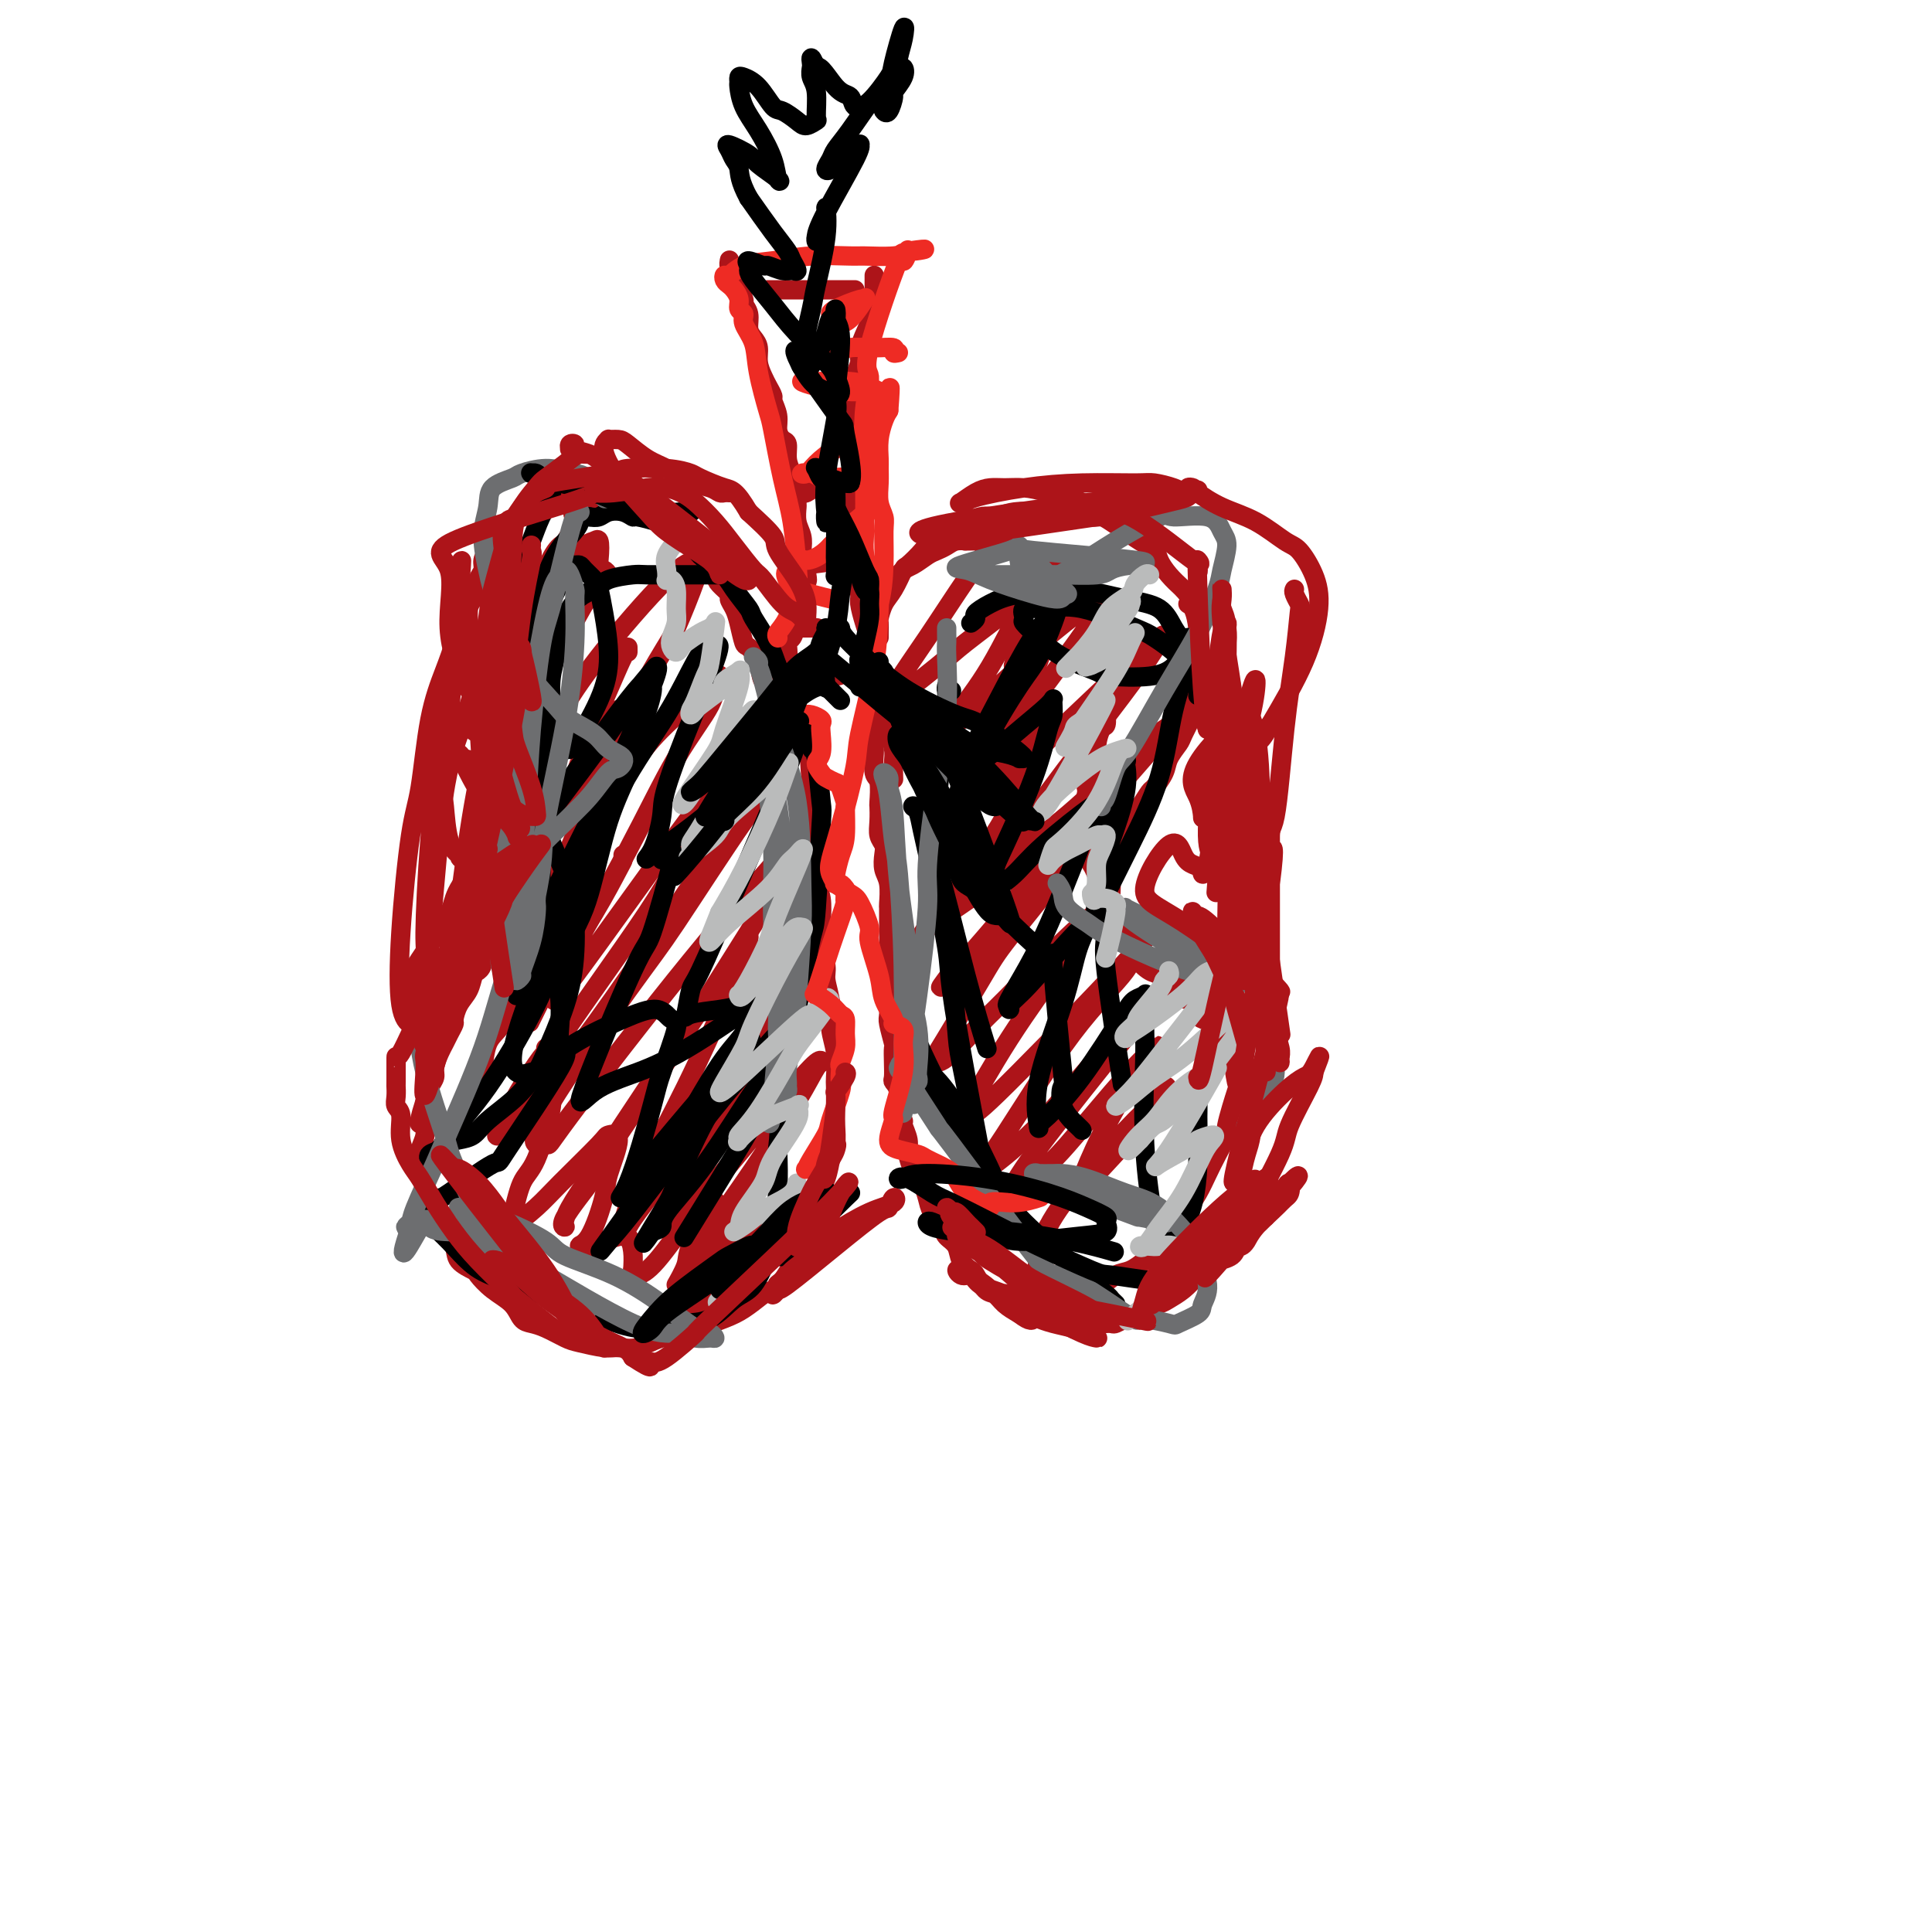 <svg viewBox='0 0 400 400' version='1.1' xmlns='http://www.w3.org/2000/svg' xmlns:xlink='http://www.w3.org/1999/xlink'><g fill='none' stroke='#AD1419' stroke-width='4' stroke-linecap='round' stroke-linejoin='round'><path d='M161,148c-0.034,-0.326 -0.069,-0.652 0,-1c0.069,-0.348 0.241,-0.718 0,-1c-0.241,-0.282 -0.894,-0.475 -1,-1c-0.106,-0.525 0.337,-1.381 0,-2c-0.337,-0.619 -1.452,-1.002 -2,-2c-0.548,-0.998 -0.528,-2.613 -1,-4c-0.472,-1.387 -1.437,-2.547 -2,-3c-0.563,-0.453 -0.723,-0.201 -1,-1c-0.277,-0.799 -0.669,-2.651 -1,-4c-0.331,-1.349 -0.599,-2.194 -1,-3c-0.401,-0.806 -0.934,-1.572 -1,-2c-0.066,-0.428 0.334,-0.520 0,-1c-0.334,-0.480 -1.403,-1.350 -2,-2c-0.597,-0.650 -0.722,-1.079 -1,-2c-0.278,-0.921 -0.708,-2.334 -1,-3c-0.292,-0.666 -0.444,-0.584 -1,-1c-0.556,-0.416 -1.514,-1.330 -2,-2c-0.486,-0.670 -0.501,-1.097 -1,-2c-0.499,-0.903 -1.483,-2.282 -2,-3c-0.517,-0.718 -0.566,-0.775 -1,-1c-0.434,-0.225 -1.252,-0.620 -2,-1c-0.748,-0.380 -1.425,-0.747 -2,-1c-0.575,-0.253 -1.046,-0.394 -2,-1c-0.954,-0.606 -2.390,-1.678 -3,-2c-0.610,-0.322 -0.395,0.106 -1,0c-0.605,-0.106 -2.030,-0.744 -3,-1c-0.970,-0.256 -1.485,-0.128 -2,0'/><path d='M125,101c-2.880,-1.310 -2.081,-1.084 -2,-1c0.081,0.084 -0.556,0.027 -1,0c-0.444,-0.027 -0.696,-0.022 -1,0c-0.304,0.022 -0.662,0.062 -1,0c-0.338,-0.062 -0.656,-0.225 -1,0c-0.344,0.225 -0.712,0.839 -1,1c-0.288,0.161 -0.495,-0.131 -1,0c-0.505,0.131 -1.308,0.683 -2,1c-0.692,0.317 -1.275,0.398 -2,1c-0.725,0.602 -1.594,1.726 -2,2c-0.406,0.274 -0.350,-0.302 -1,0c-0.650,0.302 -2.005,1.480 -3,2c-0.995,0.520 -1.630,0.380 -2,1c-0.370,0.620 -0.476,2.000 -1,3c-0.524,1.000 -1.465,1.619 -2,2c-0.535,0.381 -0.664,0.525 -1,1c-0.336,0.475 -0.877,1.282 -1,2c-0.123,0.718 0.174,1.346 0,2c-0.174,0.654 -0.817,1.333 -1,2c-0.183,0.667 0.095,1.321 0,2c-0.095,0.679 -0.561,1.384 -1,2c-0.439,0.616 -0.850,1.142 -1,2c-0.150,0.858 -0.040,2.049 0,3c0.040,0.951 0.011,1.662 0,2c-0.011,0.338 -0.004,0.303 0,1c0.004,0.697 0.005,2.124 0,3c-0.005,0.876 -0.015,1.199 0,2c0.015,0.801 0.056,2.081 0,3c-0.056,0.919 -0.207,1.478 0,2c0.207,0.522 0.774,1.006 1,2c0.226,0.994 0.113,2.497 0,4'/><path d='M98,148c-0.148,5.403 0.481,2.912 1,3c0.519,0.088 0.928,2.756 1,4c0.072,1.244 -0.192,1.063 0,2c0.192,0.937 0.840,2.992 1,4c0.160,1.008 -0.167,0.969 0,2c0.167,1.031 0.829,3.134 1,4c0.171,0.866 -0.150,0.496 0,1c0.150,0.504 0.772,1.881 1,3c0.228,1.119 0.062,1.979 0,3c-0.062,1.021 -0.019,2.202 0,3c0.019,0.798 0.015,1.215 0,2c-0.015,0.785 -0.041,1.940 0,3c0.041,1.060 0.151,2.025 0,3c-0.151,0.975 -0.561,1.959 -1,3c-0.439,1.041 -0.905,2.139 -1,3c-0.095,0.861 0.182,1.486 0,2c-0.182,0.514 -0.821,0.917 -1,2c-0.179,1.083 0.103,2.845 0,4c-0.103,1.155 -0.592,1.704 -1,2c-0.408,0.296 -0.735,0.341 -1,1c-0.265,0.659 -0.466,1.934 -1,3c-0.534,1.066 -1.400,1.924 -2,3c-0.600,1.076 -0.934,2.370 -1,3c-0.066,0.630 0.136,0.595 0,1c-0.136,0.405 -0.610,1.249 -1,2c-0.390,0.751 -0.696,1.408 -1,2c-0.304,0.592 -0.606,1.120 -1,2c-0.394,0.880 -0.879,2.112 -1,3c-0.121,0.888 0.121,1.431 0,2c-0.121,0.569 -0.606,1.162 -1,2c-0.394,0.838 -0.697,1.919 -1,3'/><path d='M88,228c-2.316,7.309 -0.608,4.083 0,3c0.608,-1.083 0.114,-0.023 0,1c-0.114,1.023 0.151,2.008 0,3c-0.151,0.992 -0.716,1.990 -1,3c-0.284,1.010 -0.285,2.032 0,3c0.285,0.968 0.855,1.884 1,3c0.145,1.116 -0.135,2.434 0,3c0.135,0.566 0.684,0.381 1,1c0.316,0.619 0.397,2.042 1,3c0.603,0.958 1.728,1.451 2,2c0.272,0.549 -0.307,1.154 0,2c0.307,0.846 1.502,1.935 2,3c0.498,1.065 0.301,2.108 1,3c0.699,0.892 2.295,1.633 3,2c0.705,0.367 0.520,0.361 1,1c0.480,0.639 1.625,1.925 3,3c1.375,1.075 2.980,1.941 4,3c1.020,1.059 1.453,2.311 2,3c0.547,0.689 1.207,0.815 2,1c0.793,0.185 1.720,0.427 3,1c1.280,0.573 2.915,1.476 4,2c1.085,0.524 1.621,0.670 3,1c1.379,0.330 3.603,0.846 5,1c1.397,0.154 1.968,-0.052 3,0c1.032,0.052 2.527,0.362 4,0c1.473,-0.362 2.925,-1.394 5,-2c2.075,-0.606 4.774,-0.784 6,-1c1.226,-0.216 0.978,-0.470 2,-1c1.022,-0.530 3.314,-1.335 5,-2c1.686,-0.665 2.768,-1.190 4,-2c1.232,-0.810 2.616,-1.905 4,-3'/><path d='M158,268c4.665,-2.133 3.329,-1.966 3,-2c-0.329,-0.034 0.351,-0.268 1,-1c0.649,-0.732 1.268,-1.961 2,-3c0.732,-1.039 1.576,-1.887 2,-3c0.424,-1.113 0.428,-2.489 1,-4c0.572,-1.511 1.712,-3.155 2,-4c0.288,-0.845 -0.277,-0.891 0,-2c0.277,-1.109 1.395,-3.281 2,-5c0.605,-1.719 0.698,-2.986 1,-4c0.302,-1.014 0.813,-1.774 1,-3c0.187,-1.226 0.051,-2.918 0,-4c-0.051,-1.082 -0.018,-1.555 0,-3c0.018,-1.445 0.020,-3.862 0,-5c-0.020,-1.138 -0.062,-0.998 0,-2c0.062,-1.002 0.228,-3.147 0,-5c-0.228,-1.853 -0.849,-3.412 -1,-5c-0.151,-1.588 0.170,-3.203 0,-5c-0.170,-1.797 -0.829,-3.776 -1,-5c-0.171,-1.224 0.147,-1.692 0,-3c-0.147,-1.308 -0.757,-3.454 -1,-5c-0.243,-1.546 -0.118,-2.491 0,-4c0.118,-1.509 0.227,-3.584 0,-5c-0.227,-1.416 -0.792,-2.175 -1,-3c-0.208,-0.825 -0.060,-1.715 0,-3c0.060,-1.285 0.030,-2.963 0,-4c-0.030,-1.037 -0.061,-1.432 0,-2c0.061,-0.568 0.212,-1.310 0,-2c-0.212,-0.690 -0.789,-1.329 -1,-2c-0.211,-0.671 -0.057,-1.373 0,-2c0.057,-0.627 0.016,-1.179 0,-2c-0.016,-0.821 -0.008,-1.910 0,-3'/><path d='M168,163c-0.769,-11.578 -0.192,-3.523 0,-1c0.192,2.523 -0.000,-0.487 0,-2c0.000,-1.513 0.192,-1.529 0,-2c-0.192,-0.471 -0.770,-1.398 -1,-2c-0.230,-0.602 -0.114,-0.880 0,-2c0.114,-1.120 0.226,-3.084 0,-4c-0.226,-0.916 -0.792,-0.785 -1,-1c-0.208,-0.215 -0.060,-0.776 0,-1c0.060,-0.224 0.030,-0.112 0,0'/><path d='M180,123c-0.000,0.441 -0.000,0.883 0,1c0.000,0.117 0.000,-0.090 0,0c-0.000,0.090 -0.001,0.478 0,1c0.001,0.522 0.004,1.178 0,2c-0.004,0.822 -0.015,1.812 0,3c0.015,1.188 0.057,2.576 0,4c-0.057,1.424 -0.211,2.883 0,4c0.211,1.117 0.789,1.890 1,3c0.211,1.110 0.057,2.556 0,4c-0.057,1.444 -0.016,2.884 0,4c0.016,1.116 0.008,1.906 0,3c-0.008,1.094 -0.016,2.490 0,3c0.016,0.510 0.057,0.134 0,1c-0.057,0.866 -0.211,2.973 0,4c0.211,1.027 0.788,0.975 1,2c0.212,1.025 0.061,3.128 0,4c-0.061,0.872 -0.030,0.512 0,1c0.030,0.488 0.060,1.825 0,3c-0.060,1.175 -0.208,2.189 0,3c0.208,0.811 0.774,1.419 1,2c0.226,0.581 0.113,1.134 0,2c-0.113,0.866 -0.226,2.045 0,3c0.226,0.955 0.793,1.687 1,3c0.207,1.313 0.056,3.208 0,4c-0.056,0.792 -0.015,0.480 0,1c0.015,0.520 0.004,1.871 0,3c-0.004,1.129 -0.001,2.035 0,3c0.001,0.965 0.000,1.990 0,3c-0.000,1.010 -0.000,2.005 0,3'/><path d='M184,200c0.618,11.916 0.165,3.207 0,1c-0.165,-2.207 -0.040,2.089 0,4c0.040,1.911 -0.003,1.438 0,2c0.003,0.562 0.053,2.159 0,3c-0.053,0.841 -0.210,0.926 0,2c0.210,1.074 0.787,3.138 1,4c0.213,0.862 0.061,0.522 0,1c-0.061,0.478 -0.032,1.773 0,3c0.032,1.227 0.065,2.385 0,3c-0.065,0.615 -0.229,0.688 0,1c0.229,0.312 0.850,0.863 1,2c0.150,1.137 -0.171,2.859 0,4c0.171,1.141 0.833,1.700 1,2c0.167,0.300 -0.163,0.342 0,1c0.163,0.658 0.817,1.933 1,3c0.183,1.067 -0.105,1.927 0,3c0.105,1.073 0.604,2.359 1,3c0.396,0.641 0.687,0.637 1,1c0.313,0.363 0.646,1.095 1,2c0.354,0.905 0.729,1.985 1,3c0.271,1.015 0.439,1.966 1,3c0.561,1.034 1.516,2.151 2,3c0.484,0.849 0.496,1.430 1,2c0.504,0.570 1.500,1.130 2,2c0.500,0.870 0.504,2.049 1,3c0.496,0.951 1.483,1.672 2,2c0.517,0.328 0.564,0.262 1,1c0.436,0.738 1.261,2.280 2,3c0.739,0.720 1.391,0.617 2,1c0.609,0.383 1.174,1.252 2,2c0.826,0.748 1.913,1.374 3,2'/><path d='M211,272c2.506,1.940 2.771,1.292 3,1c0.229,-0.292 0.423,-0.226 1,0c0.577,0.226 1.539,0.612 3,1c1.461,0.388 3.421,0.778 4,1c0.579,0.222 -0.223,0.277 1,0c1.223,-0.277 4.473,-0.886 6,-1c1.527,-0.114 1.332,0.265 2,0c0.668,-0.265 2.198,-1.176 4,-2c1.802,-0.824 3.877,-1.563 5,-2c1.123,-0.437 1.294,-0.573 2,-1c0.706,-0.427 1.948,-1.145 3,-2c1.052,-0.855 1.916,-1.848 3,-3c1.084,-1.152 2.389,-2.462 3,-3c0.611,-0.538 0.527,-0.305 1,-1c0.473,-0.695 1.503,-2.317 2,-4c0.497,-1.683 0.463,-3.425 1,-5c0.537,-1.575 1.647,-2.983 2,-4c0.353,-1.017 -0.049,-1.642 0,-3c0.049,-1.358 0.550,-3.448 1,-5c0.450,-1.552 0.849,-2.565 1,-4c0.151,-1.435 0.053,-3.293 0,-4c-0.053,-0.707 -0.059,-0.262 0,-1c0.059,-0.738 0.185,-2.658 0,-4c-0.185,-1.342 -0.682,-2.107 -1,-3c-0.318,-0.893 -0.459,-1.916 -1,-3c-0.541,-1.084 -1.482,-2.230 -2,-3c-0.518,-0.770 -0.611,-1.165 -1,-2c-0.389,-0.835 -1.073,-2.110 -2,-3c-0.927,-0.890 -2.096,-1.393 -3,-2c-0.904,-0.607 -1.544,-1.316 -2,-2c-0.456,-0.684 -0.728,-1.342 -1,-2'/><path d='M246,206c-2.589,-3.391 -2.563,-1.868 -3,-2c-0.437,-0.132 -1.337,-1.920 -2,-3c-0.663,-1.080 -1.090,-1.453 -2,-2c-0.910,-0.547 -2.305,-1.268 -3,-2c-0.695,-0.732 -0.691,-1.475 -1,-2c-0.309,-0.525 -0.929,-0.832 -2,-2c-1.071,-1.168 -2.591,-3.198 -3,-4c-0.409,-0.802 0.294,-0.375 0,-1c-0.294,-0.625 -1.585,-2.303 -2,-3c-0.415,-0.697 0.048,-0.413 0,-1c-0.048,-0.587 -0.605,-2.046 -1,-3c-0.395,-0.954 -0.629,-1.402 -1,-2c-0.371,-0.598 -0.880,-1.347 -1,-2c-0.120,-0.653 0.148,-1.210 0,-2c-0.148,-0.790 -0.711,-1.814 -1,-3c-0.289,-1.186 -0.302,-2.535 0,-4c0.302,-1.465 0.921,-3.044 1,-4c0.079,-0.956 -0.381,-1.287 0,-2c0.381,-0.713 1.605,-1.808 2,-3c0.395,-1.192 -0.038,-2.482 0,-4c0.038,-1.518 0.546,-3.262 1,-4c0.454,-0.738 0.854,-0.468 1,-1c0.146,-0.532 0.039,-1.867 0,-3c-0.039,-1.133 -0.009,-2.064 0,-3c0.009,-0.936 -0.001,-1.879 0,-3c0.001,-1.121 0.015,-2.422 0,-3c-0.015,-0.578 -0.059,-0.434 0,-1c0.059,-0.566 0.222,-1.842 0,-3c-0.222,-1.158 -0.829,-2.196 -1,-3c-0.171,-0.804 0.094,-1.372 0,-2c-0.094,-0.628 -0.547,-1.314 -1,-2'/><path d='M227,127c-0.201,-3.434 0.295,-2.018 0,-2c-0.295,0.018 -1.382,-1.361 -2,-2c-0.618,-0.639 -0.768,-0.539 -1,-1c-0.232,-0.461 -0.548,-1.482 -1,-2c-0.452,-0.518 -1.041,-0.534 -2,-1c-0.959,-0.466 -2.287,-1.381 -3,-2c-0.713,-0.619 -0.811,-0.940 -1,-1c-0.189,-0.060 -0.470,0.143 -1,0c-0.530,-0.143 -1.309,-0.630 -2,-1c-0.691,-0.370 -1.292,-0.621 -2,-1c-0.708,-0.379 -1.521,-0.886 -2,-1c-0.479,-0.114 -0.623,0.166 -1,0c-0.377,-0.166 -0.985,-0.776 -2,-1c-1.015,-0.224 -2.436,-0.061 -3,0c-0.564,0.061 -0.273,0.019 -1,0c-0.727,-0.019 -2.474,-0.016 -3,0c-0.526,0.016 0.169,0.045 0,0c-0.169,-0.045 -1.204,-0.163 -2,0c-0.796,0.163 -1.355,0.606 -2,1c-0.645,0.394 -1.375,0.737 -2,1c-0.625,0.263 -1.145,0.446 -2,1c-0.855,0.554 -2.043,1.478 -3,2c-0.957,0.522 -1.681,0.640 -3,2c-1.319,1.360 -3.234,3.960 -4,5c-0.766,1.040 -0.383,0.520 0,0'/><path d='M151,54c0.022,-0.127 0.043,-0.254 0,0c-0.043,0.254 -0.151,0.888 0,1c0.151,0.112 0.561,-0.297 1,0c0.439,0.297 0.906,1.300 1,2c0.094,0.700 -0.186,1.097 0,2c0.186,0.903 0.837,2.311 1,3c0.163,0.689 -0.163,0.659 0,1c0.163,0.341 0.813,1.053 1,2c0.187,0.947 -0.091,2.130 0,3c0.091,0.870 0.549,1.426 1,2c0.451,0.574 0.895,1.166 1,2c0.105,0.834 -0.131,1.909 0,3c0.131,1.091 0.627,2.196 1,3c0.373,0.804 0.621,1.307 1,2c0.379,0.693 0.889,1.576 1,2c0.111,0.424 -0.176,0.388 0,1c0.176,0.612 0.817,1.872 1,3c0.183,1.128 -0.092,2.126 0,3c0.092,0.874 0.550,1.626 1,2c0.450,0.374 0.891,0.370 1,1c0.109,0.630 -0.114,1.893 0,3c0.114,1.107 0.565,2.057 1,3c0.435,0.943 0.852,1.880 1,3c0.148,1.120 0.026,2.425 0,3c-0.026,0.575 0.045,0.422 0,1c-0.045,0.578 -0.204,1.886 0,3c0.204,1.114 0.773,2.032 1,3c0.227,0.968 0.114,1.984 0,3'/><path d='M166,114c2.303,10.119 0.562,5.416 0,4c-0.562,-1.416 0.055,0.455 0,2c-0.055,1.545 -0.784,2.765 -1,4c-0.216,1.235 0.079,2.486 0,4c-0.079,1.514 -0.532,3.291 -1,4c-0.468,0.709 -0.951,0.348 -1,1c-0.049,0.652 0.335,2.315 0,4c-0.335,1.685 -1.390,3.390 -2,5c-0.610,1.610 -0.776,3.125 -1,4c-0.224,0.875 -0.505,1.110 -1,2c-0.495,0.890 -1.205,2.434 -2,4c-0.795,1.566 -1.676,3.152 -2,4c-0.324,0.848 -0.093,0.956 0,1c0.093,0.044 0.046,0.022 0,0'/><path d='M181,57c0.000,0.470 0.001,0.941 0,1c-0.001,0.059 -0.002,-0.293 0,0c0.002,0.293 0.007,1.229 0,2c-0.007,0.771 -0.025,1.375 0,2c0.025,0.625 0.094,1.272 0,2c-0.094,0.728 -0.351,1.537 -1,3c-0.649,1.463 -1.691,3.580 -2,5c-0.309,1.420 0.113,2.142 0,3c-0.113,0.858 -0.762,1.851 -1,3c-0.238,1.149 -0.064,2.453 0,4c0.064,1.547 0.018,3.337 0,5c-0.018,1.663 -0.009,3.199 0,4c0.009,0.801 0.016,0.865 0,2c-0.016,1.135 -0.057,3.339 0,5c0.057,1.661 0.211,2.779 0,4c-0.211,1.221 -0.786,2.545 -1,4c-0.214,1.455 -0.068,3.041 0,4c0.068,0.959 0.056,1.291 0,2c-0.056,0.709 -0.156,1.795 0,3c0.156,1.205 0.568,2.527 1,4c0.432,1.473 0.885,3.096 1,4c0.115,0.904 -0.109,1.090 0,2c0.109,0.910 0.550,2.545 1,4c0.450,1.455 0.908,2.730 1,4c0.092,1.270 -0.183,2.534 0,3c0.183,0.466 0.822,0.135 1,1c0.178,0.865 -0.106,2.925 0,4c0.106,1.075 0.602,1.164 1,2c0.398,0.836 0.699,2.418 1,4'/><path d='M183,147c1.326,5.625 1.140,3.686 1,3c-0.140,-0.686 -0.234,-0.120 0,1c0.234,1.120 0.795,2.795 1,4c0.205,1.205 0.055,1.940 0,3c-0.055,1.060 -0.016,2.446 0,3c0.016,0.554 0.008,0.277 0,0'/><path d='M159,60c0.423,0.000 0.846,0.000 1,0c0.154,0.000 0.037,-0.000 0,0c-0.037,0.000 0.004,0.000 1,0c0.996,-0.000 2.946,-0.000 5,0c2.054,0.000 4.210,0.000 6,0c1.790,0.000 3.213,-0.000 4,0c0.787,0.000 0.939,0.000 1,0c0.061,0.000 0.030,0.000 0,0'/><path d='M166,72c0.109,0.000 0.219,0.000 1,0c0.781,0.000 2.234,0.000 3,0c0.766,0.000 0.844,0.000 2,0c1.156,0.000 3.388,0.000 5,0c1.612,0.000 2.603,0.000 3,0c0.397,0.000 0.198,0.000 0,0'/><path d='M172,84c-0.057,0.001 -0.115,0.001 0,0c0.115,-0.001 0.402,-0.004 1,0c0.598,0.004 1.505,0.015 2,0c0.495,-0.015 0.576,-0.056 1,0c0.424,0.056 1.191,0.207 2,0c0.809,-0.207 1.660,-0.774 2,-1c0.340,-0.226 0.170,-0.113 0,0'/><path d='M165,102c0.352,-0.032 0.704,-0.065 1,0c0.296,0.065 0.535,0.227 1,0c0.465,-0.227 1.156,-0.844 2,-1c0.844,-0.156 1.843,0.150 3,0c1.157,-0.150 2.474,-0.757 3,-1c0.526,-0.243 0.263,-0.121 0,0'/><path d='M165,118c0.467,0.099 0.935,0.198 1,0c0.065,-0.198 -0.271,-0.692 1,-1c1.271,-0.308 4.150,-0.429 6,-1c1.850,-0.571 2.671,-1.592 3,-2c0.329,-0.408 0.164,-0.204 0,0'/><path d='M163,130c0.679,0.000 1.357,0.000 2,0c0.643,0.000 1.250,0.000 2,0c0.750,0.000 1.643,0.000 2,0c0.357,0.000 0.179,0.000 0,0'/><path d='M165,141c0.488,-0.030 0.976,-0.060 1,0c0.024,0.060 -0.417,0.208 1,0c1.417,-0.208 4.690,-0.774 6,-1c1.310,-0.226 0.655,-0.113 0,0'/><path d='M119,111c-0.465,-0.107 -0.929,-0.214 -1,0c-0.071,0.214 0.253,0.749 0,1c-0.253,0.251 -1.083,0.218 -2,1c-0.917,0.782 -1.920,2.378 -3,5c-1.080,2.622 -2.237,6.268 -3,9c-0.763,2.732 -1.134,4.550 -1,6c0.134,1.450 0.771,2.533 1,3c0.229,0.467 0.051,0.317 1,0c0.949,-0.317 3.026,-0.800 5,-3c1.974,-2.200 3.847,-6.117 5,-8c1.153,-1.883 1.588,-1.734 2,-3c0.412,-1.266 0.802,-3.948 1,-6c0.198,-2.052 0.204,-3.473 0,-4c-0.204,-0.527 -0.620,-0.160 -1,0c-0.380,0.160 -0.725,0.112 -2,1c-1.275,0.888 -3.480,2.711 -5,4c-1.520,1.289 -2.354,2.042 -3,3c-0.646,0.958 -1.104,2.119 -1,2c0.104,-0.119 0.770,-1.518 1,-2c0.230,-0.482 0.023,-0.048 1,-2c0.977,-1.952 3.137,-6.288 5,-9c1.863,-2.712 3.430,-3.798 4,-5c0.570,-1.202 0.142,-2.521 0,-3c-0.142,-0.479 0.003,-0.118 0,0c-0.003,0.118 -0.155,-0.007 -1,1c-0.845,1.007 -2.384,3.145 -3,4c-0.616,0.855 -0.308,0.428 0,0'/><path d='M107,115c-0.239,-0.087 -0.477,-0.174 -1,1c-0.523,1.174 -1.330,3.609 -2,5c-0.670,1.391 -1.202,1.739 -2,4c-0.798,2.261 -1.863,6.435 -2,10c-0.137,3.565 0.654,6.523 1,8c0.346,1.477 0.247,1.475 1,2c0.753,0.525 2.358,1.579 3,2c0.642,0.421 0.321,0.211 0,0'/><path d='M126,119c-0.289,-0.443 -0.577,-0.886 -1,-1c-0.423,-0.114 -0.979,0.103 -1,0c-0.021,-0.103 0.493,-0.524 0,-1c-0.493,-0.476 -1.992,-1.006 -4,0c-2.008,1.006 -4.524,3.549 -6,5c-1.476,1.451 -1.911,1.812 -3,4c-1.089,2.188 -2.832,6.205 -4,9c-1.168,2.795 -1.762,4.370 -2,5c-0.238,0.630 -0.119,0.315 0,0'/><path d='M114,134c0.187,0.189 0.375,0.377 0,1c-0.375,0.623 -1.312,1.680 -2,4c-0.688,2.320 -1.126,5.903 -1,8c0.126,2.097 0.817,2.706 1,4c0.183,1.294 -0.143,3.271 0,4c0.143,0.729 0.755,0.208 1,0c0.245,-0.208 0.122,-0.104 0,0'/><path d='M130,134c0.008,0.552 0.015,1.103 0,1c-0.015,-0.103 -0.054,-0.862 -1,1c-0.946,1.862 -2.800,6.345 -4,9c-1.200,2.655 -1.747,3.482 -3,7c-1.253,3.518 -3.212,9.726 -5,14c-1.788,4.274 -3.404,6.612 -4,8c-0.596,1.388 -0.170,1.825 0,2c0.170,0.175 0.085,0.087 0,0'/><path d='M128,147c-0.091,-0.053 -0.182,-0.107 0,0c0.182,0.107 0.639,0.373 0,2c-0.639,1.627 -2.372,4.615 -4,9c-1.628,4.385 -3.150,10.166 -5,15c-1.850,4.834 -4.026,8.721 -5,11c-0.974,2.279 -0.746,2.951 -1,4c-0.254,1.049 -0.992,2.475 -1,3c-0.008,0.525 0.712,0.150 1,0c0.288,-0.150 0.144,-0.075 0,0'/><path d='M129,177c0.014,0.387 0.027,0.775 0,1c-0.027,0.225 -0.095,0.289 -1,2c-0.905,1.711 -2.646,5.069 -5,9c-2.354,3.931 -5.322,8.435 -7,11c-1.678,2.565 -2.067,3.191 -3,5c-0.933,1.809 -2.409,4.803 -3,6c-0.591,1.197 -0.295,0.599 0,0'/><path d='M108,204c0.044,0.470 0.089,0.941 0,1c-0.089,0.059 -0.311,-0.292 -1,1c-0.689,1.292 -1.845,4.227 -3,6c-1.155,1.773 -2.310,2.382 -3,4c-0.690,1.618 -0.917,4.243 -1,6c-0.083,1.757 -0.024,2.645 0,3c0.024,0.355 0.012,0.178 0,0'/><path d='M113,217c0.005,0.469 0.010,0.938 0,1c-0.010,0.062 -0.034,-0.283 -1,1c-0.966,1.283 -2.875,4.194 -4,6c-1.125,1.806 -1.465,2.509 -2,4c-0.535,1.491 -1.264,3.772 -2,5c-0.736,1.228 -1.480,1.404 -1,1c0.480,-0.404 2.184,-1.388 3,-2c0.816,-0.612 0.746,-0.851 2,-2c1.254,-1.149 3.833,-3.207 5,-4c1.167,-0.793 0.923,-0.322 1,0c0.077,0.322 0.475,0.496 0,3c-0.475,2.504 -1.824,7.338 -3,10c-1.176,2.662 -2.178,3.151 -3,5c-0.822,1.849 -1.463,5.059 -2,7c-0.537,1.941 -0.969,2.612 0,2c0.969,-0.612 3.341,-2.506 5,-4c1.659,-1.494 2.605,-2.587 5,-5c2.395,-2.413 6.238,-6.145 8,-8c1.762,-1.855 1.444,-1.831 2,-2c0.556,-0.169 1.985,-0.530 2,1c0.015,1.530 -1.386,4.950 -2,7c-0.614,2.050 -0.443,2.730 -1,5c-0.557,2.270 -1.844,6.131 -3,8c-1.156,1.869 -2.181,1.745 -2,2c0.181,0.255 1.568,0.889 2,1c0.432,0.111 -0.091,-0.302 1,-1c1.091,-0.698 3.795,-1.682 5,-2c1.205,-0.318 0.911,0.028 1,0c0.089,-0.028 0.563,-0.431 1,0c0.437,0.431 0.839,1.694 1,3c0.161,1.306 0.080,2.653 0,4'/><path d='M131,263c0.441,1.298 0.043,1.042 0,1c-0.043,-0.042 0.269,0.129 1,0c0.731,-0.129 1.881,-0.560 4,-3c2.119,-2.440 5.208,-6.889 7,-9c1.792,-2.111 2.286,-1.883 3,-2c0.714,-0.117 1.648,-0.580 2,-1c0.352,-0.420 0.123,-0.797 -1,1c-1.123,1.797 -3.140,5.768 -4,8c-0.860,2.232 -0.563,2.727 -1,4c-0.437,1.273 -1.609,3.326 -2,4c-0.391,0.674 -0.002,-0.029 2,-2c2.002,-1.971 5.618,-5.208 8,-7c2.382,-1.792 3.532,-2.137 5,-3c1.468,-0.863 3.255,-2.244 4,-3c0.745,-0.756 0.449,-0.887 0,0c-0.449,0.887 -1.051,2.793 -3,6c-1.949,3.207 -5.245,7.716 -7,10c-1.755,2.284 -1.968,2.344 -3,3c-1.032,0.656 -2.884,1.908 -4,3c-1.116,1.092 -1.498,2.023 -1,0c0.498,-2.023 1.875,-7.001 3,-10c1.125,-2.999 1.999,-4.019 4,-7c2.001,-2.981 5.129,-7.922 7,-11c1.871,-3.078 2.484,-4.294 3,-5c0.516,-0.706 0.933,-0.904 1,-1c0.067,-0.096 -0.217,-0.092 -1,1c-0.783,1.092 -2.066,3.272 -4,6c-1.934,2.728 -4.521,6.004 -6,8c-1.479,1.996 -1.851,2.713 -2,3c-0.149,0.287 -0.074,0.143 0,0'/><path d='M146,257c-2.046,2.768 -1.161,1.188 1,-2c2.161,-3.188 5.599,-7.983 9,-13c3.401,-5.017 6.766,-10.256 9,-14c2.234,-3.744 3.337,-5.992 4,-7c0.663,-1.008 0.886,-0.776 1,-1c0.114,-0.224 0.120,-0.903 -1,0c-1.120,0.903 -3.365,3.390 -8,9c-4.635,5.610 -11.660,14.344 -15,18c-3.340,3.656 -2.996,2.235 -4,3c-1.004,0.765 -3.355,3.716 -4,4c-0.645,0.284 0.416,-2.100 2,-6c1.584,-3.900 3.692,-9.318 7,-15c3.308,-5.682 7.818,-11.630 10,-15c2.182,-3.370 2.036,-4.161 3,-6c0.964,-1.839 3.038,-4.724 4,-6c0.962,-1.276 0.811,-0.941 1,-1c0.189,-0.059 0.717,-0.511 -1,2c-1.717,2.511 -5.680,7.984 -10,14c-4.320,6.016 -8.997,12.575 -13,18c-4.003,5.425 -7.333,9.716 -9,12c-1.667,2.284 -1.673,2.562 -2,3c-0.327,0.438 -0.976,1.036 -1,0c-0.024,-1.036 0.578,-3.705 3,-9c2.422,-5.295 6.665,-13.217 10,-20c3.335,-6.783 5.763,-12.429 8,-17c2.237,-4.571 4.282,-8.067 5,-10c0.718,-1.933 0.110,-2.302 0,-3c-0.110,-0.698 0.278,-1.727 0,-1c-0.278,0.727 -1.222,3.208 -3,6c-1.778,2.792 -4.389,5.896 -7,9'/><path d='M145,209c-5.978,8.701 -15.921,23.453 -20,30c-4.079,6.547 -2.292,4.890 -3,6c-0.708,1.110 -3.912,4.986 -5,7c-1.088,2.014 -0.060,2.166 0,2c0.060,-0.166 -0.848,-0.649 1,-4c1.848,-3.351 6.452,-9.571 14,-21c7.548,-11.429 18.039,-28.069 23,-36c4.961,-7.931 4.392,-7.153 5,-9c0.608,-1.847 2.393,-6.318 3,-8c0.607,-1.682 0.037,-0.574 -3,3c-3.037,3.574 -8.543,9.615 -17,20c-8.457,10.385 -19.867,25.115 -25,32c-5.133,6.885 -3.988,5.925 -5,6c-1.012,0.075 -4.180,1.183 -1,-5c3.180,-6.183 12.707,-19.659 18,-27c5.293,-7.341 6.351,-8.547 10,-14c3.649,-5.453 9.890,-15.153 14,-21c4.110,-5.847 6.090,-7.840 7,-9c0.910,-1.160 0.752,-1.488 1,-2c0.248,-0.512 0.903,-1.208 -1,1c-1.903,2.208 -6.364,7.321 -12,15c-5.636,7.679 -12.445,17.924 -18,26c-5.555,8.076 -9.855,13.984 -13,18c-3.145,4.016 -5.136,6.140 -6,7c-0.864,0.860 -0.603,0.457 -1,0c-0.397,-0.457 -1.453,-0.969 3,-8c4.453,-7.031 14.415,-20.580 20,-29c5.585,-8.420 6.792,-11.710 8,-15'/><path d='M142,174c7.329,-11.979 10.650,-15.926 13,-19c2.350,-3.074 3.728,-5.275 5,-7c1.272,-1.725 2.440,-2.974 1,-1c-1.440,1.974 -5.486,7.172 -8,10c-2.514,2.828 -3.495,3.285 -10,12c-6.505,8.715 -18.533,25.688 -24,33c-5.467,7.312 -4.373,4.964 -4,4c0.373,-0.964 0.027,-0.543 0,-1c-0.027,-0.457 0.267,-1.793 3,-7c2.733,-5.207 7.907,-14.284 12,-22c4.093,-7.716 7.105,-14.071 10,-19c2.895,-4.929 5.671,-8.431 7,-11c1.329,-2.569 1.210,-4.205 1,-5c-0.210,-0.795 -0.510,-0.749 0,-1c0.510,-0.251 1.829,-0.798 0,1c-1.829,1.798 -6.805,5.940 -10,9c-3.195,3.060 -4.609,5.039 -7,8c-2.391,2.961 -5.758,6.906 -8,9c-2.242,2.094 -3.357,2.338 -4,3c-0.643,0.662 -0.813,1.741 0,0c0.813,-1.741 2.611,-6.302 6,-13c3.389,-6.698 8.371,-15.532 11,-20c2.629,-4.468 2.904,-4.569 4,-7c1.096,-2.431 3.012,-7.193 4,-10c0.988,-2.807 1.049,-3.658 1,-4c-0.049,-0.342 -0.206,-0.175 -1,0c-0.794,0.175 -2.223,0.356 -6,4c-3.777,3.644 -9.901,10.750 -14,16c-4.099,5.250 -6.171,8.643 -7,10c-0.829,1.357 -0.414,0.679 0,0'/><path d='M204,114c0.075,-0.184 0.149,-0.369 0,0c-0.149,0.369 -0.522,1.291 -1,2c-0.478,0.709 -1.063,1.206 -3,4c-1.937,2.794 -5.228,7.887 -8,12c-2.772,4.113 -5.024,7.247 -6,9c-0.976,1.753 -0.675,2.125 -1,3c-0.325,0.875 -1.275,2.253 -2,3c-0.725,0.747 -1.226,0.863 1,-1c2.226,-1.863 7.178,-5.706 10,-8c2.822,-2.294 3.513,-3.041 6,-5c2.487,-1.959 6.769,-5.131 9,-7c2.231,-1.869 2.410,-2.436 3,-3c0.590,-0.564 1.592,-1.124 2,-1c0.408,0.124 0.222,0.931 0,1c-0.222,0.069 -0.479,-0.600 -2,2c-1.521,2.600 -4.305,8.468 -7,13c-2.695,4.532 -5.301,7.729 -7,10c-1.699,2.271 -2.493,3.616 -3,4c-0.507,0.384 -0.728,-0.194 -1,0c-0.272,0.194 -0.596,1.159 0,1c0.596,-0.159 2.110,-1.441 5,-4c2.890,-2.559 7.154,-6.396 10,-9c2.846,-2.604 4.274,-3.974 5,-5c0.726,-1.026 0.749,-1.708 1,-2c0.251,-0.292 0.730,-0.195 1,0c0.270,0.195 0.332,0.489 -1,4c-1.332,3.511 -4.058,10.240 -6,14c-1.942,3.760 -3.100,4.551 -5,7c-1.900,2.449 -4.543,6.557 -6,9c-1.457,2.443 -1.729,3.222 -2,4'/><path d='M196,171c-2.842,5.161 -0.446,1.065 1,-1c1.446,-2.065 1.943,-2.099 3,-3c1.057,-0.901 2.676,-2.670 5,-5c2.324,-2.330 5.354,-5.221 8,-8c2.646,-2.779 4.909,-5.447 4,-3c-0.909,2.447 -4.991,10.010 -7,14c-2.009,3.990 -1.945,4.406 -5,9c-3.055,4.594 -9.229,13.367 -12,17c-2.771,3.633 -2.140,2.125 -1,1c1.140,-1.125 2.790,-1.869 6,-4c3.210,-2.131 7.982,-5.650 11,-8c3.018,-2.350 4.283,-3.530 5,-4c0.717,-0.470 0.886,-0.231 1,0c0.114,0.231 0.174,0.454 -1,3c-1.174,2.546 -3.583,7.414 -6,12c-2.417,4.586 -4.843,8.888 -6,11c-1.157,2.112 -1.045,2.032 -1,2c0.045,-0.032 0.022,-0.016 0,0'/><path d='M182,132c-0.005,-0.206 -0.010,-0.413 0,-1c0.010,-0.587 0.034,-1.556 0,-2c-0.034,-0.444 -0.127,-0.365 0,-1c0.127,-0.635 0.475,-1.984 1,-3c0.525,-1.016 1.226,-1.700 2,-3c0.774,-1.300 1.620,-3.217 2,-4c0.380,-0.783 0.294,-0.432 1,-1c0.706,-0.568 2.206,-2.055 3,-3c0.794,-0.945 0.883,-1.348 2,-2c1.117,-0.652 3.262,-1.551 4,-2c0.738,-0.449 0.068,-0.446 1,-1c0.932,-0.554 3.467,-1.665 5,-2c1.533,-0.335 2.066,0.107 3,0c0.934,-0.107 2.269,-0.762 4,-1c1.731,-0.238 3.857,-0.060 5,0c1.143,0.060 1.304,0.001 2,0c0.696,-0.001 1.929,0.054 3,0c1.071,-0.054 1.981,-0.219 3,0c1.019,0.219 2.148,0.821 3,1c0.852,0.179 1.426,-0.065 2,0c0.574,0.065 1.147,0.439 2,1c0.853,0.561 1.985,1.308 3,2c1.015,0.692 1.913,1.329 3,2c1.087,0.671 2.364,1.376 3,2c0.636,0.624 0.633,1.168 1,2c0.367,0.832 1.105,1.952 2,3c0.895,1.048 1.948,2.024 3,3'/><path d='M245,122c2.502,2.841 1.259,2.942 1,3c-0.259,0.058 0.468,0.073 1,1c0.532,0.927 0.870,2.765 1,4c0.130,1.235 0.051,1.868 0,3c-0.051,1.132 -0.073,2.762 0,4c0.073,1.238 0.242,2.084 0,4c-0.242,1.916 -0.895,4.901 -1,6c-0.105,1.099 0.338,0.313 0,1c-0.338,0.687 -1.456,2.846 -2,4c-0.544,1.154 -0.512,1.302 -1,2c-0.488,0.698 -1.495,1.947 -2,3c-0.505,1.053 -0.506,1.909 -1,3c-0.494,1.091 -1.479,2.417 -2,3c-0.521,0.583 -0.578,0.422 -1,1c-0.422,0.578 -1.208,1.893 -2,3c-0.792,1.107 -1.589,2.004 -2,3c-0.411,0.996 -0.436,2.090 -1,3c-0.564,0.910 -1.668,1.638 -2,2c-0.332,0.362 0.107,0.360 0,1c-0.107,0.640 -0.758,1.922 -1,3c-0.242,1.078 -0.073,1.954 0,3c0.073,1.046 0.049,2.264 0,3c-0.049,0.736 -0.123,0.989 0,2c0.123,1.011 0.441,2.780 1,4c0.559,1.220 1.357,1.890 2,3c0.643,1.110 1.131,2.658 2,4c0.869,1.342 2.119,2.477 3,3c0.881,0.523 1.395,0.435 2,1c0.605,0.565 1.303,1.782 2,3'/><path d='M242,205c2.492,2.448 3.221,1.567 4,2c0.779,0.433 1.609,2.180 2,3c0.391,0.820 0.343,0.711 1,1c0.657,0.289 2.021,0.974 3,2c0.979,1.026 1.575,2.391 2,3c0.425,0.609 0.680,0.461 1,2c0.320,1.539 0.707,4.764 1,6c0.293,1.236 0.493,0.483 0,2c-0.493,1.517 -1.679,5.305 -2,7c-0.321,1.695 0.222,1.299 0,2c-0.222,0.701 -1.210,2.500 -2,4c-0.790,1.500 -1.383,2.701 -2,4c-0.617,1.299 -1.257,2.698 -2,4c-0.743,1.302 -1.588,2.508 -2,3c-0.412,0.492 -0.393,0.268 -1,1c-0.607,0.732 -1.842,2.418 -3,4c-1.158,1.582 -2.238,3.058 -3,4c-0.762,0.942 -1.206,1.349 -2,2c-0.794,0.651 -1.937,1.547 -3,2c-1.063,0.453 -2.045,0.463 -3,1c-0.955,0.537 -1.883,1.601 -3,2c-1.117,0.399 -2.421,0.132 -3,0c-0.579,-0.132 -0.432,-0.131 -1,0c-0.568,0.131 -1.853,0.390 -3,0c-1.147,-0.390 -2.158,-1.431 -3,-2c-0.842,-0.569 -1.514,-0.668 -2,-1c-0.486,-0.332 -0.785,-0.897 -1,-1c-0.215,-0.103 -0.347,0.256 0,-1c0.347,-1.256 1.174,-4.128 2,-7'/><path d='M217,254c1.551,-3.092 4.429,-6.820 8,-11c3.571,-4.180 7.837,-8.810 10,-11c2.163,-2.190 2.224,-1.941 3,-3c0.776,-1.059 2.266,-3.427 3,-4c0.734,-0.573 0.712,0.648 1,1c0.288,0.352 0.888,-0.166 -2,3c-2.888,3.166 -9.262,10.016 -12,13c-2.738,2.984 -1.840,2.104 -2,2c-0.160,-0.104 -1.376,0.570 -2,1c-0.624,0.430 -0.654,0.616 0,-1c0.654,-1.616 1.993,-5.034 4,-9c2.007,-3.966 4.684,-8.478 6,-11c1.316,-2.522 1.272,-3.052 2,-4c0.728,-0.948 2.228,-2.315 3,-3c0.772,-0.685 0.817,-0.689 0,0c-0.817,0.689 -2.497,2.072 -6,6c-3.503,3.928 -8.828,10.400 -12,14c-3.172,3.600 -4.192,4.327 -6,6c-1.808,1.673 -4.405,4.293 -6,6c-1.595,1.707 -2.188,2.503 -2,2c0.188,-0.503 1.158,-2.304 2,-4c0.842,-1.696 1.557,-3.288 5,-8c3.443,-4.712 9.615,-12.543 14,-18c4.385,-5.457 6.984,-8.541 9,-11c2.016,-2.459 3.449,-4.294 4,-5c0.551,-0.706 0.220,-0.282 -1,1c-1.220,1.282 -3.328,3.422 -5,5c-1.672,1.578 -2.906,2.594 -6,6c-3.094,3.406 -8.047,9.203 -13,15'/><path d='M216,232c-6.057,6.129 -8.699,7.950 -10,9c-1.301,1.050 -1.263,1.328 -2,2c-0.737,0.672 -2.251,1.738 -2,1c0.251,-0.738 2.267,-3.281 6,-9c3.733,-5.719 9.182,-14.614 14,-21c4.818,-6.386 9.005,-10.263 11,-13c1.995,-2.737 1.800,-4.333 3,-6c1.200,-1.667 3.797,-3.406 -1,2c-4.797,5.406 -16.988,17.956 -24,25c-7.012,7.044 -8.844,8.582 -10,9c-1.156,0.418 -1.635,-0.283 -2,0c-0.365,0.283 -0.617,1.551 1,-1c1.617,-2.551 5.101,-8.920 9,-15c3.899,-6.080 8.211,-11.871 11,-16c2.789,-4.129 4.054,-6.595 5,-8c0.946,-1.405 1.573,-1.749 2,-2c0.427,-0.251 0.655,-0.409 0,0c-0.655,0.409 -2.192,1.386 -6,5c-3.808,3.614 -9.886,9.864 -13,13c-3.114,3.136 -3.263,3.157 -5,5c-1.737,1.843 -5.063,5.506 -7,7c-1.937,1.494 -2.485,0.817 -3,1c-0.515,0.183 -0.997,1.227 1,-2c1.997,-3.227 6.471,-10.724 9,-15c2.529,-4.276 3.111,-5.332 6,-9c2.889,-3.668 8.086,-9.949 11,-14c2.914,-4.051 3.547,-5.872 4,-7c0.453,-1.128 0.727,-1.564 1,-2'/><path d='M225,171c3.205,-5.884 -4.781,3.907 -9,9c-4.219,5.093 -4.671,5.488 -6,7c-1.329,1.512 -3.536,4.140 -6,7c-2.464,2.860 -5.185,5.951 -7,8c-1.815,2.049 -2.725,3.056 -2,2c0.725,-1.056 3.083,-4.174 4,-5c0.917,-0.826 0.393,0.639 9,-9c8.607,-9.639 26.346,-30.382 34,-39c7.654,-8.618 5.223,-5.112 3,-3c-2.223,2.112 -4.239,2.829 -8,6c-3.761,3.171 -9.268,8.797 -14,13c-4.732,4.203 -8.688,6.984 -11,9c-2.312,2.016 -2.978,3.269 -4,4c-1.022,0.731 -2.399,0.942 -2,0c0.399,-0.942 2.572,-3.037 4,-5c1.428,-1.963 2.109,-3.792 5,-8c2.891,-4.208 7.993,-10.794 12,-16c4.007,-5.206 6.919,-9.034 9,-12c2.081,-2.966 3.330,-5.072 4,-6c0.670,-0.928 0.762,-0.680 1,-1c0.238,-0.320 0.623,-1.208 -1,0c-1.623,1.208 -5.255,4.513 -10,9c-4.745,4.487 -10.602,10.155 -15,14c-4.398,3.845 -7.336,5.867 -9,7c-1.664,1.133 -2.054,1.376 -3,2c-0.946,0.624 -2.447,1.630 -3,2c-0.553,0.370 -0.158,0.106 2,-3c2.158,-3.106 6.079,-9.053 10,-15'/><path d='M212,148c2.550,-3.779 2.924,-4.225 5,-7c2.076,-2.775 5.856,-7.879 8,-11c2.144,-3.121 2.654,-4.261 3,-5c0.346,-0.739 0.527,-1.078 0,-1c-0.527,0.078 -1.763,0.573 -5,3c-3.237,2.427 -8.476,6.784 -11,9c-2.524,2.216 -2.333,2.289 -2,1c0.333,-1.289 0.810,-3.940 1,-5c0.190,-1.060 0.095,-0.530 0,0'/></g>
<g fill='none' stroke='#000000' stroke-width='4' stroke-linecap='round' stroke-linejoin='round'><path d='M231,270c-0.408,-0.387 -0.816,-0.774 -1,-1c-0.184,-0.226 -0.144,-0.290 -1,-1c-0.856,-0.710 -2.608,-2.065 -6,-5c-3.392,-2.935 -8.426,-7.448 -11,-10c-2.574,-2.552 -2.690,-3.142 -5,-6c-2.310,-2.858 -6.815,-7.984 -10,-12c-3.185,-4.016 -5.051,-6.923 -6,-9c-0.949,-2.077 -0.983,-3.324 -1,-4c-0.017,-0.676 -0.018,-0.780 0,-1c0.018,-0.220 0.055,-0.557 1,0c0.945,0.557 2.796,2.007 5,5c2.204,2.993 4.760,7.530 7,12c2.240,4.470 4.166,8.873 5,11c0.834,2.127 0.578,1.979 1,3c0.422,1.021 1.522,3.210 2,4c0.478,0.790 0.334,0.182 0,0c-0.334,-0.182 -0.858,0.061 -1,0c-0.142,-0.061 0.098,-0.427 -1,-3c-1.098,-2.573 -3.534,-7.353 -6,-12c-2.466,-4.647 -4.962,-9.162 -7,-13c-2.038,-3.838 -3.618,-7.001 -5,-10c-1.382,-2.999 -2.566,-5.835 -3,-8c-0.434,-2.165 -0.117,-3.660 0,-5c0.117,-1.340 0.033,-2.526 0,-3c-0.033,-0.474 -0.017,-0.237 0,0'/><path d='M197,143c-0.424,0.133 -0.848,0.266 -1,0c-0.152,-0.266 -0.032,-0.933 0,-1c0.032,-0.067 -0.024,0.464 0,1c0.024,0.536 0.129,1.075 0,3c-0.129,1.925 -0.492,5.236 -1,10c-0.508,4.764 -1.160,10.979 -1,17c0.160,6.021 1.132,11.846 2,19c0.868,7.154 1.634,15.637 2,20c0.366,4.363 0.334,4.604 1,8c0.666,3.396 2.032,9.945 3,15c0.968,5.055 1.540,8.615 2,11c0.460,2.385 0.808,3.594 1,4c0.192,0.406 0.226,0.009 0,-1c-0.226,-1.009 -0.713,-2.630 -1,-4c-0.287,-1.370 -0.374,-2.489 -1,-6c-0.626,-3.511 -1.793,-9.415 -3,-16c-1.207,-6.585 -2.456,-13.852 -3,-18c-0.544,-4.148 -0.385,-5.178 -1,-9c-0.615,-3.822 -2.006,-10.438 -3,-15c-0.994,-4.562 -1.591,-7.071 -2,-9c-0.409,-1.929 -0.631,-3.279 -1,-4c-0.369,-0.721 -0.887,-0.815 -1,-1c-0.113,-0.185 0.177,-0.461 1,1c0.823,1.461 2.179,4.660 4,11c1.821,6.340 4.106,15.822 6,23c1.894,7.178 3.398,12.051 4,14c0.602,1.949 0.301,0.975 0,0'/><path d='M201,129c0.483,-0.356 0.967,-0.711 1,-1c0.033,-0.289 -0.383,-0.510 0,-1c0.383,-0.490 1.566,-1.249 3,-2c1.434,-0.751 3.119,-1.493 6,-2c2.881,-0.507 6.960,-0.779 9,-1c2.040,-0.221 2.042,-0.393 4,0c1.958,0.393 5.871,1.350 9,2c3.129,0.650 5.475,0.992 7,2c1.525,1.008 2.229,2.680 3,4c0.771,1.320 1.607,2.287 2,3c0.393,0.713 0.342,1.170 0,2c-0.342,0.830 -0.975,2.032 -2,3c-1.025,0.968 -2.440,1.701 -5,2c-2.560,0.299 -6.263,0.164 -8,0c-1.737,-0.164 -1.508,-0.357 -3,-1c-1.492,-0.643 -4.704,-1.735 -7,-3c-2.296,-1.265 -3.677,-2.702 -5,-4c-1.323,-1.298 -2.587,-2.457 -3,-3c-0.413,-0.543 0.026,-0.471 0,-1c-0.026,-0.529 -0.516,-1.658 0,-2c0.516,-0.342 2.039,0.104 4,0c1.961,-0.104 4.361,-0.756 8,0c3.639,0.756 8.516,2.921 11,4c2.484,1.079 2.574,1.074 4,2c1.426,0.926 4.186,2.784 6,5c1.814,2.216 2.681,4.789 3,6c0.319,1.211 0.091,1.060 0,1c-0.091,-0.060 -0.046,-0.030 0,0'/><path d='M246,132c-0.077,0.720 -0.154,1.440 0,2c0.154,0.560 0.538,0.960 0,3c-0.538,2.040 -2.000,5.721 -3,10c-1.000,4.279 -1.540,9.156 -3,14c-1.460,4.844 -3.842,9.656 -6,14c-2.158,4.344 -4.092,8.221 -5,10c-0.908,1.779 -0.789,1.461 -1,2c-0.211,0.539 -0.753,1.934 -1,2c-0.247,0.066 -0.199,-1.198 0,-3c0.199,-1.802 0.550,-4.144 1,-6c0.450,-1.856 0.998,-3.227 2,-6c1.002,-2.773 2.458,-6.948 3,-10c0.542,-3.052 0.171,-4.981 0,-6c-0.171,-1.019 -0.141,-1.127 0,-1c0.141,0.127 0.392,0.490 0,1c-0.392,0.510 -1.429,1.168 -2,2c-0.571,0.832 -0.678,1.838 -1,4c-0.322,2.162 -0.860,5.480 -1,11c-0.140,5.520 0.117,13.243 0,17c-0.117,3.757 -0.608,3.550 0,9c0.608,5.450 2.317,16.557 3,21c0.683,4.443 0.342,2.221 0,0'/><path d='M248,225c0.000,0.390 0.001,0.779 0,1c-0.001,0.221 -0.002,0.273 0,1c0.002,0.727 0.009,2.127 0,3c-0.009,0.873 -0.033,1.217 0,3c0.033,1.783 0.122,5.004 0,8c-0.122,2.996 -0.455,5.766 -1,8c-0.545,2.234 -1.302,3.931 -2,5c-0.698,1.069 -1.336,1.510 -2,2c-0.664,0.490 -1.355,1.031 -2,1c-0.645,-0.031 -1.245,-0.632 -2,-4c-0.755,-3.368 -1.665,-9.502 -2,-16c-0.335,-6.498 -0.096,-13.361 0,-17c0.096,-3.639 0.049,-4.056 0,-6c-0.049,-1.944 -0.100,-5.415 0,-7c0.100,-1.585 0.350,-1.283 0,-1c-0.350,0.283 -1.299,0.547 -2,1c-0.701,0.453 -1.153,1.093 -3,4c-1.847,2.907 -5.088,8.079 -8,12c-2.912,3.921 -5.496,6.591 -7,8c-1.504,1.409 -1.928,1.557 -2,2c-0.072,0.443 0.209,1.180 0,0c-0.209,-1.180 -0.908,-4.277 0,-9c0.908,-4.723 3.422,-11.071 5,-16c1.578,-4.929 2.218,-8.438 3,-11c0.782,-2.562 1.704,-4.177 2,-5c0.296,-0.823 -0.033,-0.855 0,-1c0.033,-0.145 0.429,-0.402 0,0c-0.429,0.402 -1.684,1.464 -4,4c-2.316,2.536 -5.693,6.546 -8,9c-2.307,2.454 -3.544,3.353 -4,4c-0.456,0.647 -0.130,1.042 0,1c0.130,-0.042 0.065,-0.521 0,-1'/><path d='M209,208c-1.747,1.133 1.884,-4.034 5,-10c3.116,-5.966 5.716,-12.730 7,-16c1.284,-3.270 1.254,-3.048 2,-5c0.746,-1.952 2.270,-6.080 3,-8c0.730,-1.920 0.668,-1.631 1,-2c0.332,-0.369 1.060,-1.396 -1,0c-2.060,1.396 -6.906,5.216 -10,8c-3.094,2.784 -4.434,4.532 -6,6c-1.566,1.468 -3.356,2.655 -4,3c-0.644,0.345 -0.142,-0.152 0,-1c0.142,-0.848 -0.077,-2.046 0,-3c0.077,-0.954 0.451,-1.664 2,-5c1.549,-3.336 4.273,-9.297 6,-14c1.727,-4.703 2.456,-8.146 3,-10c0.544,-1.854 0.903,-2.118 1,-3c0.097,-0.882 -0.069,-2.383 0,-3c0.069,-0.617 0.372,-0.351 -1,1c-1.372,1.351 -4.419,3.786 -7,6c-2.581,2.214 -4.697,4.206 -6,5c-1.303,0.794 -1.795,0.390 -2,1c-0.205,0.610 -0.125,2.234 0,2c0.125,-0.234 0.296,-2.327 2,-6c1.704,-3.673 4.942,-8.924 7,-12c2.058,-3.076 2.935,-3.975 4,-6c1.065,-2.025 2.319,-5.176 3,-7c0.681,-1.824 0.790,-2.320 1,-3c0.210,-0.680 0.520,-1.543 0,-1c-0.520,0.543 -1.871,2.492 -3,4c-1.129,1.508 -2.037,2.574 -4,6c-1.963,3.426 -4.982,9.213 -8,15'/><path d='M204,150c-3.338,5.920 -4.183,8.720 -5,12c-0.817,3.280 -1.604,7.038 -2,9c-0.396,1.962 -0.399,2.126 0,4c0.399,1.874 1.200,5.459 2,7c0.800,1.541 1.598,1.040 5,4c3.402,2.960 9.406,9.383 12,11c2.594,1.617 1.777,-1.570 2,3c0.223,4.570 1.485,16.899 2,22c0.515,5.101 0.282,2.975 0,3c-0.282,0.025 -0.612,2.203 0,4c0.612,1.797 2.165,3.215 3,4c0.835,0.785 0.953,0.939 1,1c0.047,0.061 0.024,0.031 0,0'/><path d='M150,119c-0.344,0.000 -0.687,0.000 -1,0c-0.313,-0.000 -0.595,-0.001 -1,0c-0.405,0.001 -0.935,0.002 -2,0c-1.065,-0.002 -2.667,-0.009 -5,0c-2.333,0.009 -5.398,0.033 -7,0c-1.602,-0.033 -1.742,-0.122 -3,0c-1.258,0.122 -3.633,0.457 -5,1c-1.367,0.543 -1.724,1.296 -3,2c-1.276,0.704 -3.469,1.359 -5,4c-1.531,2.641 -2.400,7.267 -3,10c-0.600,2.733 -0.932,3.573 -1,6c-0.068,2.427 0.128,6.441 0,9c-0.128,2.559 -0.580,3.662 0,4c0.580,0.338 2.191,-0.089 3,0c0.809,0.089 0.816,0.694 2,-1c1.184,-1.694 3.545,-5.685 5,-9c1.455,-3.315 2.005,-5.952 2,-9c-0.005,-3.048 -0.565,-6.505 -1,-9c-0.435,-2.495 -0.746,-4.027 -1,-5c-0.254,-0.973 -0.450,-1.386 -1,-2c-0.550,-0.614 -1.455,-1.430 -2,-2c-0.545,-0.570 -0.731,-0.895 -1,-1c-0.269,-0.105 -0.621,0.012 -1,0c-0.379,-0.012 -0.785,-0.151 -1,0c-0.215,0.151 -0.240,0.592 -1,2c-0.760,1.408 -2.256,3.784 -3,6c-0.744,2.216 -0.735,4.273 -1,8c-0.265,3.727 -0.803,9.123 -1,12c-0.197,2.877 -0.053,3.235 0,6c0.053,2.765 0.014,7.937 0,12c-0.014,4.063 -0.004,7.018 0,10c0.004,2.982 0.002,5.991 0,9'/><path d='M112,182c0.099,8.161 0.847,4.062 1,4c0.153,-0.062 -0.288,3.911 0,7c0.288,3.089 1.304,5.293 2,8c0.696,2.707 1.071,5.917 1,9c-0.071,3.083 -0.587,6.039 0,7c0.587,0.961 2.278,-0.073 0,4c-2.278,4.073 -8.526,13.252 -11,17c-2.474,3.748 -1.174,2.065 -3,3c-1.826,0.935 -6.777,4.488 -9,6c-2.223,1.512 -1.719,0.984 -2,1c-0.281,0.016 -1.346,0.575 -2,1c-0.654,0.425 -0.896,0.715 -1,1c-0.104,0.285 -0.069,0.565 0,1c0.069,0.435 0.171,1.027 1,2c0.829,0.973 2.384,2.329 4,4c1.616,1.671 3.291,3.658 5,5c1.709,1.342 3.451,2.037 6,3c2.549,0.963 5.905,2.192 8,3c2.095,0.808 2.929,1.193 5,2c2.071,0.807 5.379,2.034 8,3c2.621,0.966 4.557,1.671 7,2c2.443,0.329 5.395,0.282 7,0c1.605,-0.282 1.862,-0.800 3,-1c1.138,-0.200 3.155,-0.082 5,-1c1.845,-0.918 3.517,-2.871 5,-4c1.483,-1.129 2.776,-1.432 4,-3c1.224,-1.568 2.380,-4.400 3,-6c0.620,-1.600 0.705,-1.969 1,-4c0.295,-2.031 0.798,-5.723 1,-9c0.202,-3.277 0.101,-6.138 0,-9'/><path d='M161,238c0.739,-6.197 0.086,-7.689 0,-9c-0.086,-1.311 0.397,-2.441 1,-5c0.603,-2.559 1.328,-6.547 2,-10c0.672,-3.453 1.291,-6.370 2,-10c0.709,-3.630 1.507,-7.972 2,-10c0.493,-2.028 0.680,-1.740 1,-6c0.320,-4.260 0.774,-13.067 1,-17c0.226,-3.933 0.223,-2.993 0,-5c-0.223,-2.007 -0.665,-6.962 -1,-9c-0.335,-2.038 -0.564,-1.159 -1,-2c-0.436,-0.841 -1.080,-3.402 -2,-6c-0.920,-2.598 -2.114,-5.233 -3,-7c-0.886,-1.767 -1.462,-2.667 -2,-4c-0.538,-1.333 -1.038,-3.098 -2,-5c-0.962,-1.902 -2.387,-3.940 -3,-5c-0.613,-1.060 -0.416,-1.142 -1,-2c-0.584,-0.858 -1.951,-2.491 -3,-4c-1.049,-1.509 -1.780,-2.895 -3,-4c-1.220,-1.105 -2.929,-1.931 -4,-3c-1.071,-1.069 -1.503,-2.382 -2,-3c-0.497,-0.618 -1.060,-0.543 -2,-1c-0.940,-0.457 -2.257,-1.446 -3,-2c-0.743,-0.554 -0.913,-0.671 -2,-1c-1.087,-0.329 -3.092,-0.869 -4,-1c-0.908,-0.131 -0.718,0.147 -1,0c-0.282,-0.147 -1.034,-0.720 -2,-1c-0.966,-0.280 -2.145,-0.268 -3,0c-0.855,0.268 -1.387,0.791 -2,1c-0.613,0.209 -1.306,0.105 -2,0'/><path d='M122,107c-2.843,-0.227 -1.950,0.205 -2,1c-0.050,0.795 -1.043,1.951 -2,3c-0.957,1.049 -1.877,1.990 -3,4c-1.123,2.010 -2.449,5.088 -3,7c-0.551,1.912 -0.326,2.659 -1,4c-0.674,1.341 -2.247,3.275 -3,7c-0.753,3.725 -0.685,9.242 -1,11c-0.315,1.758 -1.011,-0.242 0,3c1.011,3.242 3.731,11.727 5,17c1.269,5.273 1.086,7.335 2,10c0.914,2.665 2.923,5.933 4,10c1.077,4.067 1.221,8.933 1,13c-0.221,4.067 -0.808,7.337 -2,11c-1.192,3.663 -2.990,7.720 -4,10c-1.010,2.280 -1.232,2.782 -2,4c-0.768,1.218 -2.082,3.152 -4,5c-1.918,1.848 -4.440,3.612 -6,5c-1.560,1.388 -2.159,2.401 -3,3c-0.841,0.599 -1.926,0.784 -3,1c-1.074,0.216 -2.137,0.462 -3,1c-0.863,0.538 -1.526,1.369 -2,2c-0.474,0.631 -0.760,1.062 -1,1c-0.240,-0.062 -0.434,-0.618 0,-1c0.434,-0.382 1.495,-0.588 2,-1c0.505,-0.412 0.455,-1.028 2,-3c1.545,-1.972 4.685,-5.300 8,-10c3.315,-4.700 6.804,-10.771 9,-15c2.196,-4.229 3.098,-6.614 4,-9'/><path d='M114,201c5.346,-8.741 6.710,-11.593 8,-16c1.290,-4.407 2.505,-10.370 4,-15c1.495,-4.630 3.271,-7.926 4,-10c0.729,-2.074 0.410,-2.926 1,-5c0.590,-2.074 2.088,-5.372 3,-8c0.912,-2.628 1.238,-4.587 1,-5c-0.238,-0.413 -1.041,0.721 -1,0c0.041,-0.721 0.924,-3.296 -4,3c-4.924,6.296 -15.655,21.463 -20,28c-4.345,6.537 -2.303,4.442 -2,4c0.303,-0.442 -1.134,0.768 0,-1c1.134,-1.768 4.839,-6.512 9,-12c4.161,-5.488 8.777,-11.718 11,-15c2.223,-3.282 2.051,-3.615 3,-5c0.949,-1.385 3.019,-3.823 4,-5c0.981,-1.177 0.874,-1.092 1,-1c0.126,0.092 0.486,0.192 -1,4c-1.486,3.808 -4.819,11.325 -7,16c-2.181,4.675 -3.212,6.507 -6,12c-2.788,5.493 -7.335,14.648 -10,21c-2.665,6.352 -3.448,9.903 -4,12c-0.552,2.097 -0.872,2.742 -1,3c-0.128,0.258 -0.064,0.129 0,0'/><path d='M137,178c0.339,-0.472 0.678,-0.944 1,-1c0.322,-0.056 0.626,0.305 1,0c0.374,-0.305 0.816,-1.274 0,2c-0.816,3.274 -2.890,10.792 -4,14c-1.110,3.208 -1.256,2.105 -4,8c-2.744,5.895 -8.087,18.789 -10,24c-1.913,5.211 -0.395,2.740 2,1c2.395,-1.740 5.669,-2.750 9,-4c3.331,-1.250 6.720,-2.739 12,-6c5.280,-3.261 12.453,-8.293 15,-10c2.547,-1.707 0.470,-0.090 0,0c-0.470,0.090 0.667,-1.345 0,0c-0.667,1.345 -3.136,5.472 -5,8c-1.864,2.528 -3.121,3.456 -6,8c-2.879,4.544 -7.379,12.703 -12,20c-4.621,7.297 -9.362,13.731 -11,16c-1.638,2.269 -0.171,0.373 1,-1c1.171,-1.373 2.047,-2.224 5,-6c2.953,-3.776 7.984,-10.478 14,-18c6.016,-7.522 13.016,-15.866 16,-19c2.984,-3.134 1.950,-1.059 2,-1c0.050,0.059 1.182,-1.898 1,-1c-0.182,0.898 -1.679,4.650 -3,7c-1.321,2.350 -2.464,3.298 -5,7c-2.536,3.702 -6.463,10.157 -10,15c-3.537,4.843 -6.683,8.073 -8,10c-1.317,1.927 -0.805,2.551 -1,3c-0.195,0.449 -1.098,0.725 -2,1'/><path d='M135,255c-4.145,5.942 -0.009,-0.704 2,-4c2.009,-3.296 1.889,-3.242 3,-6c1.111,-2.758 3.453,-8.328 6,-13c2.547,-4.672 5.300,-8.446 7,-11c1.700,-2.554 2.347,-3.890 2,-4c-0.347,-0.110 -1.687,1.004 -1,0c0.687,-1.004 3.400,-4.128 -1,1c-4.400,5.128 -15.913,18.508 -21,25c-5.087,6.492 -3.747,6.096 -2,2c1.747,-4.096 3.901,-11.891 5,-16c1.099,-4.109 1.142,-4.533 2,-7c0.858,-2.467 2.532,-6.976 3,-9c0.468,-2.024 -0.270,-1.561 -1,-2c-0.730,-0.439 -1.451,-1.779 -3,-2c-1.549,-0.221 -3.927,0.676 -7,2c-3.073,1.324 -6.840,3.074 -10,5c-3.160,1.926 -5.712,4.026 -7,5c-1.288,0.974 -1.312,0.820 -2,1c-0.688,0.180 -2.040,0.694 -3,0c-0.960,-0.694 -1.529,-2.596 0,-8c1.529,-5.404 5.154,-14.311 7,-19c1.846,-4.689 1.913,-5.159 4,-10c2.087,-4.841 6.195,-14.054 10,-21c3.805,-6.946 7.307,-11.624 10,-16c2.693,-4.376 4.578,-8.451 6,-11c1.422,-2.549 2.383,-3.571 3,-4c0.617,-0.429 0.891,-0.265 1,0c0.109,0.265 0.055,0.633 0,1'/><path d='M148,134c2.542,-2.597 -1.104,5.909 -4,13c-2.896,7.091 -5.041,12.765 -6,16c-0.959,3.235 -0.732,4.031 -1,6c-0.268,1.969 -1.032,5.111 -2,7c-0.968,1.889 -2.141,2.524 0,1c2.141,-1.524 7.598,-5.207 12,-9c4.402,-3.793 7.751,-7.695 11,-11c3.249,-3.305 6.398,-6.011 7,-5c0.602,1.011 -1.345,5.740 -4,12c-2.655,6.260 -6.019,14.053 -9,21c-2.981,6.947 -5.579,13.049 -7,16c-1.421,2.951 -1.667,2.749 -2,4c-0.333,1.251 -0.755,3.953 -1,5c-0.245,1.047 -0.313,0.440 1,0c1.313,-0.440 4.007,-0.712 6,-1c1.993,-0.288 3.286,-0.591 5,-1c1.714,-0.409 3.850,-0.925 5,-1c1.150,-0.075 1.315,0.292 2,1c0.685,0.708 1.891,1.759 1,6c-0.891,4.241 -3.878,11.673 -5,15c-1.122,3.327 -0.379,2.550 -3,7c-2.621,4.450 -8.606,14.129 -11,18c-2.394,3.871 -1.197,1.936 0,0'/></g>
<g fill='none' stroke='#6D6E70' stroke-width='4' stroke-linecap='round' stroke-linejoin='round'><path d='M120,106c0.074,0.011 0.147,0.022 0,0c-0.147,-0.022 -0.516,-0.077 -1,1c-0.484,1.077 -1.085,3.287 -2,7c-0.915,3.713 -2.144,8.931 -3,12c-0.856,3.069 -1.340,3.990 -2,8c-0.660,4.010 -1.497,11.108 -2,17c-0.503,5.892 -0.671,10.577 -1,16c-0.329,5.423 -0.820,11.585 -1,15c-0.180,3.415 -0.051,4.083 0,6c0.051,1.917 0.024,5.082 0,7c-0.024,1.918 -0.046,2.590 0,3c0.046,0.410 0.160,0.557 1,-3c0.840,-3.557 2.407,-10.817 3,-15c0.593,-4.183 0.212,-5.290 1,-10c0.788,-4.710 2.744,-13.023 4,-20c1.256,-6.977 1.812,-12.616 2,-17c0.188,-4.384 0.010,-7.512 0,-9c-0.010,-1.488 0.150,-1.336 0,-2c-0.150,-0.664 -0.609,-2.143 -1,-3c-0.391,-0.857 -0.713,-1.093 -1,-1c-0.287,0.093 -0.539,0.513 -1,1c-0.461,0.487 -1.133,1.041 -2,4c-0.867,2.959 -1.930,8.324 -3,15c-1.070,6.676 -2.147,14.663 -3,22c-0.853,7.337 -1.483,14.024 -2,20c-0.517,5.976 -0.922,11.241 -1,14c-0.078,2.759 0.171,3.012 0,4c-0.171,0.988 -0.763,2.711 -1,3c-0.237,0.289 -0.118,-0.855 0,-2'/><path d='M104,199c-1.018,5.535 -0.062,-11.128 0,-19c0.062,-7.872 -0.768,-6.953 -1,-11c-0.232,-4.047 0.135,-13.058 0,-20c-0.135,-6.942 -0.770,-11.813 -1,-15c-0.230,-3.187 -0.054,-4.690 0,-6c0.054,-1.310 -0.016,-2.427 0,-1c0.016,1.427 0.116,5.398 0,6c-0.116,0.602 -0.449,-2.163 0,8c0.449,10.163 1.680,33.255 2,43c0.320,9.745 -0.270,6.143 0,7c0.270,0.857 1.399,6.174 2,9c0.601,2.826 0.672,3.160 1,3c0.328,-0.160 0.911,-0.816 1,-1c0.089,-0.184 -0.316,0.104 0,-1c0.316,-1.104 1.353,-3.600 2,-6c0.647,-2.400 0.904,-4.705 1,-6c0.096,-1.295 0.031,-1.582 0,-2c-0.031,-0.418 -0.029,-0.968 0,-1c0.029,-0.032 0.085,0.453 -1,3c-1.085,2.547 -3.310,7.155 -5,12c-1.690,4.845 -2.844,9.928 -5,16c-2.156,6.072 -5.314,13.133 -7,17c-1.686,3.867 -1.899,4.539 -3,7c-1.101,2.461 -3.089,6.711 -4,9c-0.911,2.289 -0.745,2.616 -1,3c-0.255,0.384 -0.930,0.824 -1,1c-0.070,0.176 0.465,0.088 1,0'/><path d='M85,254c-3.633,10.535 0.285,2.871 2,0c1.715,-2.871 1.228,-0.951 2,0c0.772,0.951 2.802,0.932 4,1c1.198,0.068 1.562,0.224 5,2c3.438,1.776 9.949,5.173 12,6c2.051,0.827 -0.358,-0.917 3,1c3.358,1.917 12.484,7.495 18,10c5.516,2.505 7.423,1.935 9,2c1.577,0.065 2.823,0.763 4,1c1.177,0.237 2.286,0.011 3,0c0.714,-0.011 1.032,0.192 1,0c-0.032,-0.192 -0.415,-0.779 -1,-1c-0.585,-0.221 -1.373,-0.077 -3,-1c-1.627,-0.923 -4.093,-2.912 -7,-5c-2.907,-2.088 -6.255,-4.275 -10,-6c-3.745,-1.725 -7.886,-2.988 -10,-4c-2.114,-1.012 -2.202,-1.774 -4,-3c-1.798,-1.226 -5.305,-2.917 -8,-4c-2.695,-1.083 -4.577,-1.558 -6,-2c-1.423,-0.442 -2.388,-0.852 -3,-1c-0.612,-0.148 -0.873,-0.036 -1,0c-0.127,0.036 -0.122,-0.004 0,0c0.122,0.004 0.361,0.054 1,1c0.639,0.946 1.677,2.789 4,5c2.323,2.211 5.932,4.791 8,6c2.068,1.209 2.596,1.046 4,2c1.404,0.954 3.686,3.026 5,4c1.314,0.974 1.661,0.850 2,1c0.339,0.150 0.669,0.575 1,1'/><path d='M120,270c3.490,2.877 0.213,0.071 -1,-1c-1.213,-1.071 -0.364,-0.407 -2,-1c-1.636,-0.593 -5.758,-2.441 -9,-5c-3.242,-2.559 -5.605,-5.827 -8,-10c-2.395,-4.173 -4.824,-9.251 -6,-12c-1.176,-2.749 -1.100,-3.167 -2,-6c-0.900,-2.833 -2.776,-8.079 -4,-13c-1.224,-4.921 -1.796,-9.515 0,-15c1.796,-5.485 5.962,-11.860 11,-18c5.038,-6.140 10.950,-12.044 15,-16c4.050,-3.956 6.239,-5.965 8,-8c1.761,-2.035 3.096,-4.095 4,-5c0.904,-0.905 1.378,-0.655 2,-1c0.622,-0.345 1.394,-1.286 1,-2c-0.394,-0.714 -1.953,-1.203 -3,-2c-1.047,-0.797 -1.581,-1.902 -3,-3c-1.419,-1.098 -3.722,-2.189 -5,-3c-1.278,-0.811 -1.532,-1.344 -3,-3c-1.468,-1.656 -4.149,-4.437 -6,-7c-1.851,-2.563 -2.870,-4.909 -4,-8c-1.130,-3.091 -2.369,-6.929 -3,-9c-0.631,-2.071 -0.652,-2.376 -1,-4c-0.348,-1.624 -1.022,-4.567 -1,-7c0.022,-2.433 0.739,-4.355 1,-6c0.261,-1.645 0.067,-3.013 1,-4c0.933,-0.987 2.992,-1.595 4,-2c1.008,-0.405 0.964,-0.609 2,-1c1.036,-0.391 3.153,-0.969 5,-1c1.847,-0.031 3.423,0.484 5,1'/><path d='M118,98c3.352,-0.040 3.734,1.360 4,2c0.266,0.640 0.418,0.518 1,1c0.582,0.482 1.595,1.566 2,2c0.405,0.434 0.203,0.217 0,0'/><path d='M156,136c0.437,0.332 0.874,0.665 1,1c0.126,0.335 -0.057,0.673 0,1c0.057,0.327 0.356,0.643 1,3c0.644,2.357 1.634,6.753 3,11c1.366,4.247 3.109,8.343 4,14c0.891,5.657 0.928,12.873 1,17c0.072,4.127 0.177,5.165 0,9c-0.177,3.835 -0.636,10.466 -1,15c-0.364,4.534 -0.633,6.969 -1,9c-0.367,2.031 -0.833,3.656 -1,5c-0.167,1.344 -0.035,2.407 0,3c0.035,0.593 -0.028,0.717 0,1c0.028,0.283 0.147,0.725 0,1c-0.147,0.275 -0.560,0.384 -1,-2c-0.440,-2.384 -0.907,-7.261 -1,-10c-0.093,-2.739 0.186,-3.339 0,-7c-0.186,-3.661 -0.838,-10.384 -1,-16c-0.162,-5.616 0.167,-10.124 0,-15c-0.167,-4.876 -0.829,-10.121 -1,-13c-0.171,-2.879 0.149,-3.394 0,-5c-0.149,-1.606 -0.769,-4.304 -1,-6c-0.231,-1.696 -0.074,-2.389 0,-3c0.074,-0.611 0.065,-1.141 0,-1c-0.065,0.141 -0.186,0.952 0,1c0.186,0.048 0.679,-0.669 1,1c0.321,1.669 0.472,5.722 1,10c0.528,4.278 1.434,8.779 2,15c0.566,6.221 0.791,14.162 1,19c0.209,4.838 0.402,6.572 0,10c-0.402,3.428 -1.401,8.551 -2,13c-0.599,4.449 -0.800,8.225 -1,12'/><path d='M160,229c-0.689,5.889 -0.911,3.111 -1,2c-0.089,-1.111 -0.044,-0.556 0,0'/><path d='M196,130c-0.003,0.221 -0.006,0.443 0,1c0.006,0.557 0.022,1.451 0,2c-0.022,0.549 -0.081,0.753 0,3c0.081,2.247 0.303,6.535 0,11c-0.303,4.465 -1.131,9.106 -2,15c-0.869,5.894 -1.778,13.040 -2,17c-0.222,3.960 0.242,4.735 0,9c-0.242,4.265 -1.189,12.021 -2,18c-0.811,5.979 -1.485,10.182 -2,14c-0.515,3.818 -0.869,7.250 -1,9c-0.131,1.750 -0.038,1.819 0,1c0.038,-0.819 0.021,-2.524 0,-4c-0.021,-1.476 -0.047,-2.723 0,-7c0.047,-4.277 0.167,-11.583 0,-19c-0.167,-7.417 -0.620,-14.944 -1,-19c-0.380,-4.056 -0.686,-4.639 -1,-7c-0.314,-2.361 -0.635,-6.498 -1,-9c-0.365,-2.502 -0.774,-3.369 -1,-4c-0.226,-0.631 -0.269,-1.025 0,-1c0.269,0.025 0.851,0.468 1,1c0.149,0.532 -0.134,1.152 0,2c0.134,0.848 0.684,1.924 1,5c0.316,3.076 0.396,8.151 1,14c0.604,5.849 1.731,12.470 2,16c0.269,3.530 -0.319,3.969 0,6c0.319,2.031 1.547,5.655 2,9c0.453,3.345 0.132,6.412 0,8c-0.132,1.588 -0.074,1.697 0,2c0.074,0.303 0.164,0.801 0,1c-0.164,0.199 -0.582,0.100 -1,0'/><path d='M189,224c0.739,9.562 -0.412,1.966 -1,-1c-0.588,-2.966 -0.613,-1.301 -1,-1c-0.387,0.301 -1.137,-0.763 -1,-1c0.137,-0.237 1.161,0.352 1,0c-0.161,-0.352 -1.506,-1.644 0,1c1.506,2.644 5.863,9.225 7,11c1.137,1.775 -0.945,-1.256 3,4c3.945,5.256 13.916,18.799 18,24c4.084,5.201 2.281,2.061 5,3c2.719,0.939 9.958,5.958 13,8c3.042,2.042 1.885,1.106 3,1c1.115,-0.106 4.500,0.617 6,1c1.500,0.383 1.113,0.426 2,0c0.887,-0.426 3.048,-1.321 4,-2c0.952,-0.679 0.697,-1.141 1,-2c0.303,-0.859 1.165,-2.116 1,-4c-0.165,-1.884 -1.358,-4.396 -2,-6c-0.642,-1.604 -0.732,-2.300 -2,-4c-1.268,-1.700 -3.713,-4.403 -6,-6c-2.287,-1.597 -4.414,-2.088 -7,-3c-2.586,-0.912 -5.630,-2.244 -8,-3c-2.370,-0.756 -4.065,-0.934 -5,-1c-0.935,-0.066 -1.110,-0.019 -2,0c-0.890,0.019 -2.495,0.011 -3,0c-0.505,-0.011 0.092,-0.023 0,0c-0.092,0.023 -0.871,0.083 -1,0c-0.129,-0.083 0.392,-0.309 1,0c0.608,0.309 1.304,1.155 2,2'/><path d='M217,245c3.831,1.624 12.408,4.683 16,6c3.592,1.317 2.198,0.893 3,1c0.802,0.107 3.801,0.745 5,1c1.199,0.255 0.600,0.128 0,0'/><path d='M258,233c-0.041,0.053 -0.082,0.106 0,0c0.082,-0.106 0.286,-0.370 1,-2c0.714,-1.630 1.938,-4.626 3,-6c1.062,-1.374 1.962,-1.125 2,-3c0.038,-1.875 -0.785,-5.874 -2,-9c-1.215,-3.126 -2.822,-5.380 -5,-8c-2.178,-2.620 -4.927,-5.606 -8,-8c-3.073,-2.394 -6.469,-4.197 -8,-5c-1.531,-0.803 -1.196,-0.605 -2,-1c-0.804,-0.395 -2.748,-1.383 -4,-2c-1.252,-0.617 -1.811,-0.861 -2,-1c-0.189,-0.139 -0.009,-0.171 0,0c0.009,0.171 -0.152,0.546 0,1c0.152,0.454 0.616,0.988 2,2c1.384,1.012 3.687,2.501 6,4c2.313,1.499 4.634,3.007 6,4c1.366,0.993 1.775,1.470 2,2c0.225,0.530 0.264,1.113 0,1c-0.264,-0.113 -0.831,-0.921 -1,-1c-0.169,-0.079 0.060,0.573 -2,0c-2.060,-0.573 -6.407,-2.369 -10,-4c-3.593,-1.631 -6.430,-3.096 -8,-4c-1.570,-0.904 -1.871,-1.248 -3,-2c-1.129,-0.752 -3.086,-1.913 -4,-3c-0.914,-1.087 -0.784,-2.100 -1,-3c-0.216,-0.900 -0.776,-1.686 -1,-2c-0.224,-0.314 -0.112,-0.157 0,0'/><path d='M228,167c-0.065,-0.479 -0.130,-0.959 0,-1c0.130,-0.041 0.456,0.356 1,-1c0.544,-1.356 1.305,-4.464 2,-6c0.695,-1.536 1.323,-1.501 3,-4c1.677,-2.499 4.401,-7.534 7,-12c2.599,-4.466 5.072,-8.364 7,-12c1.928,-3.636 3.311,-7.010 4,-9c0.689,-1.990 0.685,-2.595 1,-4c0.315,-1.405 0.949,-3.610 1,-5c0.051,-1.390 -0.483,-1.966 -1,-3c-0.517,-1.034 -1.018,-2.527 -3,-3c-1.982,-0.473 -5.445,0.075 -7,0c-1.555,-0.075 -1.200,-0.773 -3,0c-1.800,0.773 -5.753,3.016 -9,5c-3.247,1.984 -5.787,3.711 -8,5c-2.213,1.289 -4.097,2.142 -5,3c-0.903,0.858 -0.823,1.721 -1,2c-0.177,0.279 -0.612,-0.026 -1,0c-0.388,0.026 -0.731,0.383 -1,0c-0.269,-0.383 -0.464,-1.505 -1,-2c-0.536,-0.495 -1.413,-0.364 -2,-1c-0.587,-0.636 -0.885,-2.041 -1,-3c-0.115,-0.959 -0.047,-1.474 0,-2c0.047,-0.526 0.071,-1.063 0,-1c-0.071,0.063 -0.239,0.724 0,1c0.239,0.276 0.884,0.165 2,1c1.116,0.835 2.701,2.616 4,4c1.299,1.384 2.311,2.373 3,3c0.689,0.627 1.054,0.894 1,1c-0.054,0.106 -0.527,0.053 -1,0'/><path d='M220,123c0.514,1.698 -2.699,0.941 -6,0c-3.301,-0.941 -6.688,-2.068 -9,-3c-2.312,-0.932 -3.549,-1.669 -5,-2c-1.451,-0.331 -3.115,-0.258 -1,-1c2.115,-0.742 8.011,-2.301 10,-3c1.989,-0.699 0.073,-0.537 5,0c4.927,0.537 16.698,1.450 21,2c4.302,0.550 1.135,0.736 -1,1c-2.135,0.264 -3.238,0.607 -4,1c-0.762,0.393 -1.183,0.837 -3,1c-1.817,0.163 -5.030,0.044 -8,0c-2.970,-0.044 -5.696,-0.012 -8,0c-2.304,0.012 -4.184,0.003 -5,0c-0.816,-0.003 -0.566,-0.001 -1,0c-0.434,0.001 -1.553,0.000 -2,0c-0.447,-0.000 -0.224,-0.000 0,0'/></g>
<g fill='none' stroke='#BABBBB' stroke-width='4' stroke-linecap='round' stroke-linejoin='round'><path d='M140,111c0.016,0.011 0.032,0.023 0,0c-0.032,-0.023 -0.114,-0.079 0,0c0.114,0.079 0.422,0.295 0,1c-0.422,0.705 -1.574,1.901 -2,3c-0.426,1.099 -0.124,2.103 0,3c0.124,0.897 0.072,1.689 0,2c-0.072,0.311 -0.162,0.141 0,0c0.162,-0.141 0.576,-0.252 1,0c0.424,0.252 0.859,0.869 1,2c0.141,1.131 -0.012,2.777 0,4c0.012,1.223 0.189,2.023 0,3c-0.189,0.977 -0.743,2.130 -1,3c-0.257,0.870 -0.217,1.456 0,2c0.217,0.544 0.611,1.047 1,1c0.389,-0.047 0.773,-0.642 1,-1c0.227,-0.358 0.296,-0.477 1,-1c0.704,-0.523 2.042,-1.450 3,-2c0.958,-0.550 1.537,-0.723 2,-1c0.463,-0.277 0.811,-0.660 1,-1c0.189,-0.340 0.219,-0.639 0,1c-0.219,1.639 -0.687,5.214 -1,7c-0.313,1.786 -0.473,1.782 -1,3c-0.527,1.218 -1.423,3.660 -2,5c-0.577,1.340 -0.837,1.580 -1,2c-0.163,0.420 -0.229,1.020 0,1c0.229,-0.020 0.754,-0.659 1,-1c0.246,-0.341 0.213,-0.383 1,-1c0.787,-0.617 2.393,-1.808 4,-3'/><path d='M149,143c0.969,-1.109 0.392,-1.380 1,-2c0.608,-0.620 2.400,-1.589 3,-2c0.600,-0.411 0.009,-0.264 0,0c-0.009,0.264 0.564,0.644 0,3c-0.564,2.356 -2.264,6.688 -3,9c-0.736,2.312 -0.509,2.604 -2,5c-1.491,2.396 -4.700,6.897 -6,9c-1.300,2.103 -0.692,1.807 0,1c0.692,-0.807 1.468,-2.125 2,-3c0.532,-0.875 0.822,-1.306 2,-3c1.178,-1.694 3.246,-4.651 5,-7c1.754,-2.349 3.195,-4.091 4,-5c0.805,-0.909 0.975,-0.987 1,-1c0.025,-0.013 -0.095,0.038 0,0c0.095,-0.038 0.403,-0.166 0,1c-0.403,1.166 -1.518,3.625 -3,7c-1.482,3.375 -3.330,7.664 -5,11c-1.670,3.336 -3.162,5.718 -4,7c-0.838,1.282 -1.023,1.463 -1,2c0.023,0.537 0.256,1.431 0,2c-0.256,0.569 -0.999,0.815 0,0c0.999,-0.815 3.739,-2.691 5,-4c1.261,-1.309 1.044,-2.051 3,-4c1.956,-1.949 6.087,-5.106 8,-7c1.913,-1.894 1.608,-2.526 2,-3c0.392,-0.474 1.481,-0.790 2,-1c0.519,-0.210 0.469,-0.314 0,1c-0.469,1.314 -1.357,4.046 -3,8c-1.643,3.954 -4.041,9.130 -6,13c-1.959,3.870 -3.480,6.435 -5,9'/><path d='M149,189c-2.319,5.800 -2.115,5.302 -2,5c0.115,-0.302 0.142,-0.406 0,0c-0.142,0.406 -0.453,1.323 0,1c0.453,-0.323 1.671,-1.887 4,-4c2.329,-2.113 5.769,-4.774 8,-7c2.231,-2.226 3.253,-4.018 4,-5c0.747,-0.982 1.221,-1.154 2,-2c0.779,-0.846 1.865,-2.366 1,0c-0.865,2.366 -3.682,8.619 -5,12c-1.318,3.381 -1.138,3.891 -2,6c-0.862,2.109 -2.766,5.816 -4,8c-1.234,2.184 -1.799,2.845 -2,3c-0.201,0.155 -0.037,-0.197 0,0c0.037,0.197 -0.054,0.943 1,0c1.054,-0.943 3.252,-3.573 5,-6c1.748,-2.427 3.048,-4.649 4,-6c0.952,-1.351 1.558,-1.830 2,-2c0.442,-0.170 0.721,-0.030 1,0c0.279,0.030 0.558,-0.048 0,1c-0.558,1.048 -1.953,3.223 -4,7c-2.047,3.777 -4.744,9.154 -6,12c-1.256,2.846 -1.070,3.159 -2,5c-0.930,1.841 -2.977,5.209 -4,7c-1.023,1.791 -1.023,2.003 -1,2c0.023,-0.003 0.070,-0.222 0,0c-0.070,0.222 -0.256,0.885 3,-2c3.256,-2.885 9.955,-9.320 13,-12c3.045,-2.680 2.435,-1.606 3,-2c0.565,-0.394 2.304,-2.255 3,-3c0.696,-0.745 0.348,-0.372 0,0'/><path d='M171,207c2.506,-1.267 -1.730,4.066 -4,7c-2.270,2.934 -2.573,3.469 -4,6c-1.427,2.531 -3.978,7.058 -6,10c-2.022,2.942 -3.514,4.298 -4,5c-0.486,0.702 0.033,0.751 0,1c-0.033,0.249 -0.617,0.698 0,0c0.617,-0.698 2.435,-2.542 5,-4c2.565,-1.458 5.879,-2.528 7,-3c1.121,-0.472 0.051,-0.345 0,0c-0.051,0.345 0.916,0.908 0,3c-0.916,2.092 -3.716,5.715 -5,8c-1.284,2.285 -1.054,3.234 -2,5c-0.946,1.766 -3.070,4.349 -4,6c-0.930,1.651 -0.666,2.371 -1,3c-0.334,0.629 -1.267,1.167 -1,1c0.267,-0.167 1.733,-1.040 3,-2c1.267,-0.960 2.334,-2.009 4,-3c1.666,-0.991 3.933,-1.924 5,-3c1.067,-1.076 0.936,-2.294 1,-2c0.064,0.294 0.322,2.099 0,3c-0.322,0.901 -1.224,0.896 -3,3c-1.776,2.104 -4.424,6.317 -7,10c-2.576,3.683 -5.078,6.838 -6,8c-0.922,1.162 -0.263,0.332 0,0c0.263,-0.332 0.132,-0.166 0,0'/><path d='M238,119c-0.198,-0.182 -0.397,-0.364 -1,0c-0.603,0.364 -1.612,1.275 -2,2c-0.388,0.725 -0.156,1.265 -1,2c-0.844,0.735 -2.765,1.664 -4,3c-1.235,1.336 -1.783,3.078 -3,5c-1.217,1.922 -3.101,4.022 -4,5c-0.899,0.978 -0.811,0.833 -1,1c-0.189,0.167 -0.655,0.644 -1,1c-0.345,0.356 -0.568,0.590 0,0c0.568,-0.590 1.928,-2.005 3,-3c1.072,-0.995 1.857,-1.570 3,-3c1.143,-1.430 2.646,-3.715 4,-5c1.354,-1.285 2.559,-1.569 3,-2c0.441,-0.431 0.116,-1.009 0,-1c-0.116,0.009 -0.025,0.605 0,1c0.025,0.395 -0.017,0.589 -1,2c-0.983,1.411 -2.907,4.039 -4,6c-1.093,1.961 -1.353,3.254 -2,4c-0.647,0.746 -1.679,0.945 -2,1c-0.321,0.055 0.071,-0.033 0,0c-0.071,0.033 -0.603,0.186 0,0c0.603,-0.186 2.341,-0.712 4,-2c1.659,-1.288 3.237,-3.340 4,-4c0.763,-0.660 0.709,0.072 1,0c0.291,-0.072 0.928,-0.947 1,-1c0.072,-0.053 -0.419,0.715 -1,2c-0.581,1.285 -1.252,3.087 -3,6c-1.748,2.913 -4.572,6.935 -6,9c-1.428,2.065 -1.462,2.171 -2,3c-0.538,0.829 -1.582,2.380 -2,3c-0.418,0.620 -0.209,0.310 0,0'/><path d='M221,154c-1.331,1.960 0.340,-0.639 1,-2c0.660,-1.361 0.307,-1.484 1,-2c0.693,-0.516 2.432,-1.426 4,-3c1.568,-1.574 2.964,-3.812 1,0c-1.964,3.812 -7.290,13.673 -10,18c-2.710,4.327 -2.806,3.121 -1,1c1.806,-2.121 5.512,-5.156 8,-7c2.488,-1.844 3.758,-2.496 5,-3c1.242,-0.504 2.455,-0.860 3,-1c0.545,-0.140 0.420,-0.065 0,0c-0.420,0.065 -1.136,0.120 -2,2c-0.864,1.880 -1.877,5.584 -4,9c-2.123,3.416 -5.357,6.544 -7,8c-1.643,1.456 -1.694,1.240 -2,2c-0.306,0.760 -0.866,2.497 -1,3c-0.134,0.503 0.159,-0.229 1,-1c0.841,-0.771 2.230,-1.582 3,-2c0.770,-0.418 0.922,-0.442 2,-1c1.078,-0.558 3.084,-1.648 4,-2c0.916,-0.352 0.744,0.034 1,0c0.256,-0.034 0.942,-0.490 1,0c0.058,0.490 -0.510,1.925 -1,3c-0.490,1.075 -0.901,1.789 -1,3c-0.099,1.211 0.115,2.917 0,4c-0.115,1.083 -0.557,1.541 -1,2'/><path d='M226,185c0.096,2.080 0.834,1.279 1,1c0.166,-0.279 -0.242,-0.037 0,0c0.242,0.037 1.134,-0.133 2,0c0.866,0.133 1.707,0.569 2,1c0.293,0.431 0.040,0.859 0,1c-0.040,0.141 0.134,-0.003 0,1c-0.134,1.003 -0.574,3.155 -1,5c-0.426,1.845 -0.836,3.384 -1,4c-0.164,0.616 -0.082,0.308 0,0'/><path d='M242,201c0.114,0.333 0.229,0.666 0,1c-0.229,0.334 -0.801,0.670 -1,1c-0.199,0.330 -0.026,0.653 -1,2c-0.974,1.347 -3.096,3.717 -4,5c-0.904,1.283 -0.592,1.480 -1,2c-0.408,0.520 -1.536,1.364 -2,2c-0.464,0.636 -0.262,1.064 0,1c0.262,-0.064 0.586,-0.621 1,-1c0.414,-0.379 0.919,-0.582 3,-2c2.081,-1.418 5.738,-4.052 8,-6c2.262,-1.948 3.129,-3.211 4,-4c0.871,-0.789 1.746,-1.104 2,-1c0.254,0.104 -0.111,0.628 0,1c0.111,0.372 0.700,0.592 0,2c-0.700,1.408 -2.688,4.005 -5,7c-2.312,2.995 -4.949,6.388 -7,9c-2.051,2.612 -3.516,4.444 -5,6c-1.484,1.556 -2.987,2.837 -3,3c-0.013,0.163 1.464,-0.792 3,-2c1.536,-1.208 3.133,-2.669 5,-4c1.867,-1.331 4.005,-2.532 7,-5c2.995,-2.468 6.846,-6.201 9,-8c2.154,-1.799 2.609,-1.662 3,-2c0.391,-0.338 0.716,-1.151 1,-1c0.284,0.151 0.526,1.264 -1,4c-1.526,2.736 -4.821,7.094 -8,11c-3.179,3.906 -6.240,7.359 -8,9c-1.760,1.641 -2.217,1.469 -3,2c-0.783,0.531 -1.891,1.766 -3,3'/><path d='M236,236c-3.827,4.046 -2.393,1.661 -1,0c1.393,-1.661 2.745,-2.599 4,-4c1.255,-1.401 2.411,-3.265 4,-5c1.589,-1.735 3.610,-3.340 5,-4c1.390,-0.660 2.150,-0.373 3,-1c0.850,-0.627 1.790,-2.167 0,1c-1.790,3.167 -6.311,11.040 -9,15c-2.689,3.960 -3.546,4.006 -2,3c1.546,-1.006 5.495,-3.063 7,-4c1.505,-0.937 0.564,-0.752 1,-1c0.436,-0.248 2.248,-0.927 3,-1c0.752,-0.073 0.444,0.461 0,1c-0.444,0.539 -1.024,1.083 -2,3c-0.976,1.917 -2.346,5.207 -4,8c-1.654,2.793 -3.591,5.089 -5,7c-1.409,1.911 -2.290,3.439 -3,4c-0.710,0.561 -1.248,0.157 -1,0c0.248,-0.157 1.281,-0.067 2,0c0.719,0.067 1.125,0.113 2,0c0.875,-0.113 2.220,-0.383 3,0c0.780,0.383 0.996,1.420 1,2c0.004,0.580 -0.205,0.702 -1,2c-0.795,1.298 -2.176,3.773 -4,6c-1.824,2.227 -4.093,4.208 -5,5c-0.907,0.792 -0.454,0.396 0,0'/></g>
<g fill='none' stroke='#EE2B24' stroke-width='4' stroke-linecap='round' stroke-linejoin='round'><path d='M174,131c-0.424,-0.401 -0.848,-0.802 -1,-1c-0.152,-0.198 -0.033,-0.194 0,0c0.033,0.194 -0.019,0.577 -1,2c-0.981,1.423 -2.890,3.887 -4,5c-1.110,1.113 -1.420,0.876 -2,2c-0.580,1.124 -1.432,3.608 -2,5c-0.568,1.392 -0.854,1.693 -1,2c-0.146,0.307 -0.151,0.621 0,1c0.151,0.379 0.457,0.822 1,1c0.543,0.178 1.322,0.090 2,0c0.678,-0.090 1.255,-0.182 2,0c0.745,0.182 1.659,0.639 2,1c0.341,0.361 0.109,0.625 0,1c-0.109,0.375 -0.094,0.860 0,2c0.094,1.140 0.267,2.936 0,4c-0.267,1.064 -0.972,1.396 -1,2c-0.028,0.604 0.623,1.480 1,2c0.377,0.520 0.479,0.684 1,1c0.521,0.316 1.461,0.784 2,1c0.539,0.216 0.678,0.181 1,1c0.322,0.819 0.829,2.493 1,3c0.171,0.507 0.008,-0.152 0,1c-0.008,1.152 0.141,4.117 0,6c-0.141,1.883 -0.571,2.686 -1,4c-0.429,1.314 -0.858,3.139 -1,4c-0.142,0.861 0.003,0.756 0,1c-0.003,0.244 -0.155,0.835 0,1c0.155,0.165 0.616,-0.096 1,0c0.384,0.096 0.692,0.548 1,1'/><path d='M175,184c-0.026,3.255 -0.091,2.393 0,2c0.091,-0.393 0.337,-0.317 0,1c-0.337,1.317 -1.258,3.875 -2,6c-0.742,2.125 -1.306,3.816 -2,6c-0.694,2.184 -1.517,4.860 -2,6c-0.483,1.140 -0.627,0.745 0,1c0.627,0.255 2.025,1.159 3,2c0.975,0.841 1.525,1.619 2,2c0.475,0.381 0.873,0.364 1,1c0.127,0.636 -0.019,1.926 0,3c0.019,1.074 0.201,1.932 0,3c-0.201,1.068 -0.787,2.346 -1,3c-0.213,0.654 -0.055,0.685 0,1c0.055,0.315 0.008,0.914 0,1c-0.008,0.086 0.025,-0.342 0,0c-0.025,0.342 -0.108,1.453 0,2c0.108,0.547 0.407,0.529 0,2c-0.407,1.471 -1.520,4.432 -2,6c-0.480,1.568 -0.327,1.742 -1,3c-0.673,1.258 -2.173,3.601 -3,5c-0.827,1.399 -0.981,1.853 -1,2c-0.019,0.147 0.098,-0.012 0,0c-0.098,0.012 -0.411,0.196 0,0c0.411,-0.196 1.546,-0.770 2,-1c0.454,-0.230 0.227,-0.115 0,0'/><path d='M181,119c-0.111,0.248 -0.223,0.496 0,1c0.223,0.504 0.780,1.264 1,2c0.220,0.736 0.102,1.448 0,4c-0.102,2.552 -0.188,6.945 -1,12c-0.812,5.055 -2.348,10.771 -3,14c-0.652,3.229 -0.419,3.969 -1,7c-0.581,3.031 -1.976,8.351 -3,12c-1.024,3.649 -1.676,5.625 -2,7c-0.324,1.375 -0.320,2.147 0,3c0.320,0.853 0.955,1.787 1,2c0.045,0.213 -0.501,-0.295 0,0c0.501,0.295 2.050,1.394 3,2c0.950,0.606 1.300,0.720 2,2c0.700,1.280 1.751,3.727 2,5c0.249,1.273 -0.303,1.374 0,3c0.303,1.626 1.462,4.777 2,7c0.538,2.223 0.455,3.517 1,5c0.545,1.483 1.717,3.155 2,4c0.283,0.845 -0.324,0.865 0,1c0.324,0.135 1.580,0.387 2,1c0.420,0.613 0.003,1.589 0,3c-0.003,1.411 0.410,3.257 0,6c-0.410,2.743 -1.641,6.384 -2,8c-0.359,1.616 0.153,1.206 0,2c-0.153,0.794 -0.970,2.793 -1,4c-0.030,1.207 0.726,1.621 2,2c1.274,0.379 3.064,0.724 4,1c0.936,0.276 1.016,0.483 2,1c0.984,0.517 2.872,1.345 4,2c1.128,0.655 1.496,1.138 2,2c0.504,0.862 1.144,2.103 2,3c0.856,0.897 1.928,1.448 3,2'/><path d='M203,249c3.170,1.995 1.595,0.482 2,0c0.405,-0.482 2.789,0.067 5,0c2.211,-0.067 4.249,-0.749 5,-1c0.751,-0.251 0.215,-0.072 0,0c-0.215,0.072 -0.107,0.036 0,0'/><path d='M161,132c0.045,0.064 0.090,0.129 0,0c-0.090,-0.129 -0.313,-0.450 0,-1c0.313,-0.550 1.164,-1.327 2,-3c0.836,-1.673 1.657,-4.242 2,-6c0.343,-1.758 0.209,-2.707 0,-5c-0.209,-2.293 -0.494,-5.932 -1,-9c-0.506,-3.068 -1.233,-5.566 -2,-9c-0.767,-3.434 -1.572,-7.805 -2,-10c-0.428,-2.195 -0.478,-2.213 -1,-4c-0.522,-1.787 -1.517,-5.343 -2,-8c-0.483,-2.657 -0.454,-4.417 -1,-6c-0.546,-1.583 -1.666,-2.991 -2,-4c-0.334,-1.009 0.118,-1.618 0,-2c-0.118,-0.382 -0.806,-0.536 -1,-1c-0.194,-0.464 0.105,-1.239 0,-2c-0.105,-0.761 -0.615,-1.509 -1,-2c-0.385,-0.491 -0.646,-0.727 -1,-1c-0.354,-0.273 -0.800,-0.584 -1,-1c-0.200,-0.416 -0.154,-0.938 0,-1c0.154,-0.062 0.416,0.337 1,0c0.584,-0.337 1.489,-1.411 3,-2c1.511,-0.589 3.626,-0.693 6,-1c2.374,-0.307 5.006,-0.817 8,-1c2.994,-0.183 6.349,-0.039 8,0c1.651,0.039 1.598,-0.028 3,0c1.402,0.028 4.258,0.151 6,0c1.742,-0.151 2.371,-0.575 3,-1'/><path d='M188,52c6.147,-0.876 2.514,-0.067 1,0c-1.514,0.067 -0.909,-0.610 -1,0c-0.091,0.610 -0.879,2.507 -1,2c-0.121,-0.507 0.427,-3.417 -1,0c-1.427,3.417 -4.827,13.161 -6,18c-1.173,4.839 -0.119,4.773 0,6c0.119,1.227 -0.696,3.746 -1,7c-0.304,3.254 -0.096,7.241 0,12c0.096,4.759 0.079,10.288 0,13c-0.079,2.712 -0.219,2.607 0,5c0.219,2.393 0.797,7.284 1,10c0.203,2.716 0.030,3.258 0,4c-0.030,0.742 0.083,1.685 0,2c-0.083,0.315 -0.361,0.002 0,-1c0.361,-1.002 1.361,-2.693 2,-5c0.639,-2.307 0.917,-5.229 1,-8c0.083,-2.771 -0.030,-5.390 0,-7c0.030,-1.610 0.205,-2.212 0,-3c-0.205,-0.788 -0.788,-1.764 -1,-3c-0.212,-1.236 -0.054,-2.733 0,-4c0.054,-1.267 0.003,-2.304 0,-3c-0.003,-0.696 0.040,-1.053 0,-2c-0.040,-0.947 -0.165,-2.486 0,-4c0.165,-1.514 0.618,-3.004 1,-4c0.382,-0.996 0.691,-1.498 1,-2'/><path d='M184,85c0.592,-7.499 0.073,-4.248 0,-3c-0.073,1.248 0.301,0.492 0,0c-0.301,-0.492 -1.277,-0.721 -2,-1c-0.723,-0.279 -1.193,-0.608 -2,-1c-0.807,-0.392 -1.952,-0.847 -4,-1c-2.048,-0.153 -4.998,-0.002 -7,0c-2.002,0.002 -3.056,-0.144 -3,0c0.056,0.144 1.220,0.577 3,1c1.780,0.423 4.175,0.837 6,1c1.825,0.163 3.080,0.075 4,0c0.920,-0.075 1.507,-0.138 2,0c0.493,0.138 0.893,0.477 1,1c0.107,0.523 -0.079,1.230 -1,3c-0.921,1.770 -2.578,4.604 -4,6c-1.422,1.396 -2.610,1.354 -4,2c-1.390,0.646 -2.982,1.981 -4,3c-1.018,1.019 -1.460,1.724 -2,2c-0.540,0.276 -1.176,0.125 -1,0c0.176,-0.125 1.165,-0.222 2,0c0.835,0.222 1.516,0.765 2,1c0.484,0.235 0.773,0.163 2,0c1.227,-0.163 3.393,-0.418 5,0c1.607,0.418 2.654,1.510 3,2c0.346,0.490 -0.010,0.379 0,1c0.010,0.621 0.387,1.975 0,3c-0.387,1.025 -1.539,1.721 -3,3c-1.461,1.279 -3.230,3.139 -5,5'/><path d='M172,113c-2.358,2.561 -4.253,2.965 -5,3c-0.747,0.035 -0.346,-0.299 -1,0c-0.654,0.299 -2.363,1.229 -3,2c-0.637,0.771 -0.202,1.382 0,2c0.202,0.618 0.170,1.243 2,2c1.830,0.757 5.523,1.645 7,2c1.477,0.355 0.739,0.178 0,0'/><path d='M186,73c-0.508,0.115 -1.015,0.231 -1,0c0.015,-0.231 0.554,-0.808 0,-1c-0.554,-0.192 -2.201,-0.000 -4,0c-1.799,0.000 -3.750,-0.191 -5,0c-1.250,0.191 -1.800,0.765 -3,1c-1.200,0.235 -3.049,0.130 -4,0c-0.951,-0.130 -1.004,-0.285 -1,0c0.004,0.285 0.064,1.009 1,0c0.936,-1.009 2.749,-3.750 4,-5c1.251,-1.250 1.939,-1.008 3,-2c1.061,-0.992 2.494,-3.218 3,-4c0.506,-0.782 0.083,-0.118 0,0c-0.083,0.118 0.174,-0.309 -1,0c-1.174,0.309 -3.778,1.352 -5,2c-1.222,0.648 -1.064,0.899 -1,1c0.064,0.101 0.032,0.050 0,0'/></g>
<g fill='none' stroke='#000000' stroke-width='4' stroke-linecap='round' stroke-linejoin='round'><path d='M178,142c-0.006,0.197 -0.012,0.394 0,0c0.012,-0.394 0.041,-1.379 0,-2c-0.041,-0.621 -0.154,-0.879 0,-2c0.154,-1.121 0.574,-3.104 1,-5c0.426,-1.896 0.856,-3.703 1,-5c0.144,-1.297 0.000,-2.084 0,-3c-0.000,-0.916 0.144,-1.963 0,-3c-0.144,-1.037 -0.574,-2.065 -1,-3c-0.426,-0.935 -0.847,-1.776 -1,-2c-0.153,-0.224 -0.038,0.171 0,0c0.038,-0.171 -0.000,-0.908 0,-1c0.000,-0.092 0.039,0.459 0,1c-0.039,0.541 -0.154,1.071 0,2c0.154,0.929 0.578,2.256 1,3c0.422,0.744 0.844,0.905 1,1c0.156,0.095 0.047,0.123 0,0c-0.047,-0.123 -0.032,-0.397 0,-1c0.032,-0.603 0.083,-1.535 0,-2c-0.083,-0.465 -0.298,-0.462 -1,-2c-0.702,-1.538 -1.890,-4.616 -3,-7c-1.110,-2.384 -2.140,-4.075 -3,-6c-0.860,-1.925 -1.548,-4.086 -2,-5c-0.452,-0.914 -0.668,-0.582 -1,-1c-0.332,-0.418 -0.782,-1.588 -1,-2c-0.218,-0.412 -0.206,-0.068 0,0c0.206,0.068 0.605,-0.139 1,0c0.395,0.139 0.786,0.625 1,1c0.214,0.375 0.250,0.639 1,1c0.750,0.361 2.214,0.817 3,1c0.786,0.183 0.893,0.091 1,0'/><path d='M176,100c0.842,-1.724 -0.552,-7.535 -1,-10c-0.448,-2.465 0.049,-1.586 -1,-3c-1.049,-1.414 -3.645,-5.122 -5,-7c-1.355,-1.878 -1.467,-1.926 -2,-3c-0.533,-1.074 -1.485,-3.173 -2,-4c-0.515,-0.827 -0.592,-0.380 0,1c0.592,1.380 1.854,3.695 3,5c1.146,1.305 2.175,1.601 3,2c0.825,0.399 1.446,0.902 2,1c0.554,0.098 1.041,-0.209 1,-1c-0.041,-0.791 -0.610,-2.068 -1,-3c-0.390,-0.932 -0.602,-1.521 -2,-3c-1.398,-1.479 -3.981,-3.849 -6,-6c-2.019,-2.151 -3.472,-4.084 -5,-6c-1.528,-1.916 -3.130,-3.816 -4,-5c-0.870,-1.184 -1.006,-1.653 -1,-2c0.006,-0.347 0.155,-0.572 0,-1c-0.155,-0.428 -0.613,-1.057 0,-1c0.613,0.057 2.299,0.802 3,1c0.701,0.198 0.419,-0.149 1,0c0.581,0.149 2.024,0.795 3,1c0.976,0.205 1.483,-0.032 2,0c0.517,0.032 1.042,0.332 1,0c-0.042,-0.332 -0.650,-1.295 -1,-2c-0.350,-0.705 -0.440,-1.151 -1,-2c-0.560,-0.849 -1.588,-2.100 -3,-4c-1.412,-1.900 -3.206,-4.450 -5,-7'/><path d='M155,41c-1.951,-3.584 -1.829,-5.045 -2,-6c-0.171,-0.955 -0.634,-1.404 -1,-2c-0.366,-0.596 -0.633,-1.340 -1,-2c-0.367,-0.660 -0.834,-1.236 0,-1c0.834,0.236 2.968,1.282 4,2c1.032,0.718 0.962,1.106 2,2c1.038,0.894 3.186,2.295 4,3c0.814,0.705 0.295,0.714 0,0c-0.295,-0.714 -0.366,-2.152 -1,-4c-0.634,-1.848 -1.830,-4.106 -3,-6c-1.170,-1.894 -2.312,-3.422 -3,-5c-0.688,-1.578 -0.922,-3.204 -1,-4c-0.078,-0.796 -0.001,-0.763 0,-1c0.001,-0.237 -0.076,-0.745 0,-1c0.076,-0.255 0.303,-0.258 1,0c0.697,0.258 1.863,0.778 3,2c1.137,1.222 2.246,3.147 3,4c0.754,0.853 1.154,0.636 2,1c0.846,0.364 2.137,1.311 3,2c0.863,0.689 1.299,1.121 2,1c0.701,-0.121 1.666,-0.796 2,-1c0.334,-0.204 0.037,0.062 0,-1c-0.037,-1.062 0.185,-3.453 0,-5c-0.185,-1.547 -0.779,-2.252 -1,-3c-0.221,-0.748 -0.070,-1.541 0,-2c0.070,-0.459 0.057,-0.585 0,-1c-0.057,-0.415 -0.159,-1.119 0,-1c0.159,0.119 0.580,1.059 1,2'/><path d='M169,14c0.732,-0.886 2.561,2.400 4,4c1.439,1.600 2.489,1.514 3,2c0.511,0.486 0.484,1.542 1,2c0.516,0.458 1.575,0.317 3,-1c1.425,-1.317 3.216,-3.810 4,-5c0.784,-1.190 0.561,-1.075 1,-3c0.439,-1.925 1.540,-5.888 2,-7c0.460,-1.112 0.277,0.627 0,2c-0.277,1.373 -0.649,2.381 -1,4c-0.351,1.619 -0.680,3.848 -1,5c-0.320,1.152 -0.631,1.226 -1,2c-0.369,0.774 -0.794,2.248 -1,3c-0.206,0.752 -0.191,0.781 0,1c0.191,0.219 0.560,0.629 1,0c0.440,-0.629 0.953,-2.296 1,-3c0.047,-0.704 -0.371,-0.445 0,-1c0.371,-0.555 1.532,-1.923 2,-3c0.468,-1.077 0.243,-1.863 0,-2c-0.243,-0.137 -0.503,0.376 -1,1c-0.497,0.624 -1.232,1.360 -2,2c-0.768,0.640 -1.569,1.184 -3,3c-1.431,1.816 -3.491,4.905 -5,7c-1.509,2.095 -2.468,3.197 -3,4c-0.532,0.803 -0.637,1.308 -1,2c-0.363,0.692 -0.982,1.571 -1,2c-0.018,0.429 0.566,0.408 1,0c0.434,-0.408 0.717,-1.204 1,-2'/><path d='M173,33c0.945,-0.778 2.308,-1.724 3,-2c0.692,-0.276 0.715,0.117 1,0c0.285,-0.117 0.833,-0.743 1,-1c0.167,-0.257 -0.046,-0.145 0,0c0.046,0.145 0.351,0.324 -1,3c-1.351,2.676 -4.359,7.849 -6,11c-1.641,3.151 -1.914,4.279 -2,5c-0.086,0.721 0.015,1.033 0,1c-0.015,-0.033 -0.146,-0.412 0,-1c0.146,-0.588 0.568,-1.384 1,-2c0.432,-0.616 0.874,-1.052 1,-2c0.126,-0.948 -0.065,-2.409 0,-2c0.065,0.409 0.384,2.687 0,6c-0.384,3.313 -1.472,7.662 -2,10c-0.528,2.338 -0.497,2.667 -1,5c-0.503,2.333 -1.541,6.671 -2,9c-0.459,2.329 -0.341,2.651 0,3c0.341,0.349 0.903,0.726 1,1c0.097,0.274 -0.272,0.444 0,0c0.272,-0.444 1.183,-1.501 2,-3c0.817,-1.499 1.538,-3.440 2,-5c0.462,-1.560 0.664,-2.741 1,-3c0.336,-0.259 0.805,0.403 1,0c0.195,-0.403 0.114,-1.871 0,-2c-0.114,-0.129 -0.261,1.081 0,2c0.261,0.919 0.932,1.548 1,4c0.068,2.452 -0.466,6.726 -1,11'/><path d='M173,81c0.276,3.057 0.466,3.198 0,6c-0.466,2.802 -1.590,8.263 -2,12c-0.410,3.737 -0.107,5.751 0,7c0.107,1.249 0.018,1.735 0,2c-0.018,0.265 0.034,0.310 0,0c-0.034,-0.310 -0.153,-0.976 0,-2c0.153,-1.024 0.577,-2.407 1,-4c0.423,-1.593 0.845,-3.398 1,-1c0.155,2.398 0.044,8.998 0,12c-0.044,3.002 -0.022,2.406 0,3c0.022,0.594 0.044,2.377 0,3c-0.044,0.623 -0.156,0.086 0,0c0.156,-0.086 0.578,0.277 1,0c0.422,-0.277 0.845,-1.196 1,-2c0.155,-0.804 0.042,-1.495 0,-2c-0.042,-0.505 -0.015,-0.826 0,-1c0.015,-0.174 0.016,-0.201 0,0c-0.016,0.201 -0.050,0.632 0,1c0.050,0.368 0.185,0.674 0,2c-0.185,1.326 -0.691,3.673 -1,6c-0.309,2.327 -0.423,4.634 -1,7c-0.577,2.366 -1.617,4.791 -2,7c-0.383,2.209 -0.109,4.203 0,5c0.109,0.797 0.055,0.399 0,0'/><path d='M171,130c0.103,0.241 0.207,0.481 0,1c-0.207,0.519 -0.723,1.315 -1,2c-0.277,0.685 -0.313,1.259 -1,3c-0.687,1.741 -2.023,4.648 -3,7c-0.977,2.352 -1.593,4.148 -2,5c-0.407,0.852 -0.604,0.762 -1,1c-0.396,0.238 -0.990,0.806 -1,1c-0.010,0.194 0.566,0.014 1,-1c0.434,-1.014 0.728,-2.864 1,-4c0.272,-1.136 0.521,-1.559 1,-3c0.479,-1.441 1.187,-3.901 2,-5c0.813,-1.099 1.730,-0.837 2,-1c0.270,-0.163 -0.109,-0.752 0,-1c0.109,-0.248 0.705,-0.155 0,1c-0.705,1.155 -2.709,3.371 -5,7c-2.291,3.629 -4.867,8.672 -7,13c-2.133,4.328 -3.821,7.942 -5,10c-1.179,2.058 -1.847,2.559 -2,3c-0.153,0.441 0.210,0.821 0,1c-0.210,0.179 -0.992,0.157 0,-1c0.992,-1.157 3.758,-3.449 6,-6c2.242,-2.551 3.960,-5.360 5,-7c1.040,-1.640 1.401,-2.111 2,-3c0.599,-0.889 1.435,-2.196 2,-3c0.565,-0.804 0.858,-1.104 0,0c-0.858,1.104 -2.868,3.614 -4,5c-1.132,1.386 -1.386,1.650 -4,5c-2.614,3.350 -7.588,9.787 -11,14c-3.412,4.213 -5.260,6.204 -6,7c-0.740,0.796 -0.370,0.398 0,0'/><path d='M182,137c-0.099,0.346 -0.198,0.691 0,1c0.198,0.309 0.694,0.580 1,1c0.306,0.420 0.424,0.989 1,3c0.576,2.011 1.610,5.463 3,9c1.390,3.537 3.134,7.160 5,11c1.866,3.840 3.852,7.899 5,10c1.148,2.101 1.457,2.244 2,3c0.543,0.756 1.319,2.124 2,3c0.681,0.876 1.266,1.259 1,1c-0.266,-0.259 -1.384,-1.159 -2,-2c-0.616,-0.841 -0.729,-1.622 -1,-2c-0.271,-0.378 -0.699,-0.353 -2,-2c-1.301,-1.647 -3.474,-4.968 -5,-8c-1.526,-3.032 -2.403,-5.777 -3,-7c-0.597,-1.223 -0.913,-0.924 -1,-1c-0.087,-0.076 0.057,-0.527 0,-1c-0.057,-0.473 -0.314,-0.968 0,-1c0.314,-0.032 1.198,0.401 3,3c1.802,2.599 4.522,7.366 6,10c1.478,2.634 1.714,3.134 3,5c1.286,1.866 3.621,5.098 5,7c1.379,1.902 1.803,2.475 2,3c0.197,0.525 0.169,1.004 0,1c-0.169,-0.004 -0.478,-0.489 -1,-1c-0.522,-0.511 -1.258,-1.046 -3,-3c-1.742,-1.954 -4.492,-5.327 -7,-9c-2.508,-3.673 -4.774,-7.644 -6,-10c-1.226,-2.356 -1.411,-3.095 -2,-4c-0.589,-0.905 -1.582,-1.974 -2,-3c-0.418,-1.026 -0.262,-2.007 0,-2c0.262,0.007 0.631,1.004 1,2'/><path d='M187,154c-2.292,-2.939 1.979,4.213 4,8c2.021,3.787 1.792,4.209 3,7c1.208,2.791 3.854,7.953 6,12c2.146,4.047 3.791,6.981 5,8c1.209,1.019 1.980,0.124 3,1c1.020,0.876 2.288,3.523 0,-3c-2.288,-6.523 -8.132,-22.215 -11,-29c-2.868,-6.785 -2.762,-4.663 -3,-4c-0.238,0.663 -0.821,-0.135 -1,-1c-0.179,-0.865 0.047,-1.799 0,-2c-0.047,-0.201 -0.366,0.331 0,1c0.366,0.669 1.419,1.475 2,2c0.581,0.525 0.692,0.768 2,2c1.308,1.232 3.814,3.453 6,5c2.186,1.547 4.052,2.421 5,3c0.948,0.579 0.980,0.863 1,1c0.020,0.137 0.029,0.128 0,0c-0.029,-0.128 -0.097,-0.376 -1,-1c-0.903,-0.624 -2.641,-1.623 -5,-3c-2.359,-1.377 -5.337,-3.131 -8,-5c-2.663,-1.869 -5.010,-3.853 -6,-5c-0.990,-1.147 -0.625,-1.457 -1,-2c-0.375,-0.543 -1.492,-1.318 -2,-2c-0.508,-0.682 -0.407,-1.271 0,-1c0.407,0.271 1.119,1.403 2,2c0.881,0.597 1.929,0.661 4,3c2.071,2.339 5.163,6.954 8,10c2.837,3.046 5.418,4.523 8,6'/><path d='M208,167c4.192,3.776 3.671,3.216 4,3c0.329,-0.216 1.507,-0.088 2,0c0.493,0.088 0.302,0.136 0,0c-0.302,-0.136 -0.715,-0.457 -2,-2c-1.285,-1.543 -3.441,-4.309 -7,-8c-3.559,-3.691 -8.521,-8.309 -11,-11c-2.479,-2.691 -2.475,-3.455 -3,-4c-0.525,-0.545 -1.579,-0.870 -2,-1c-0.421,-0.130 -0.211,-0.065 0,0'/><path d='M174,145c-0.337,-0.339 -0.673,-0.677 -1,-1c-0.327,-0.323 -0.643,-0.630 -1,-1c-0.357,-0.370 -0.754,-0.803 -1,-1c-0.246,-0.197 -0.341,-0.157 -1,0c-0.659,0.157 -1.882,0.430 -4,2c-2.118,1.570 -5.133,4.437 -8,8c-2.867,3.563 -5.587,7.823 -7,10c-1.413,2.177 -1.519,2.273 -2,3c-0.481,0.727 -1.338,2.086 -2,3c-0.662,0.914 -1.128,1.382 -1,1c0.128,-0.382 0.852,-1.614 3,-5c2.148,-3.386 5.720,-8.926 8,-12c2.280,-3.074 3.268,-3.681 5,-6c1.732,-2.319 4.208,-6.349 6,-9c1.792,-2.651 2.899,-3.922 3,-4c0.101,-0.078 -0.806,1.036 -2,2c-1.194,0.964 -2.676,1.777 -4,3c-1.324,1.223 -2.490,2.854 -5,6c-2.510,3.146 -6.364,7.806 -9,11c-2.636,3.194 -4.054,4.922 -5,6c-0.946,1.078 -1.420,1.508 -2,2c-0.580,0.492 -1.266,1.048 -1,1c0.266,-0.048 1.485,-0.699 4,-3c2.515,-2.301 6.326,-6.252 10,-10c3.674,-3.748 7.209,-7.292 9,-9c1.791,-1.708 1.836,-1.579 2,-2c0.164,-0.421 0.446,-1.391 1,-2c0.554,-0.609 1.380,-0.856 -2,3c-3.380,3.856 -10.966,11.816 -14,15c-3.034,3.184 -1.517,1.592 0,0'/><path d='M173,130c0.445,-0.095 0.889,-0.191 1,0c0.111,0.191 -0.112,0.667 1,2c1.112,1.333 3.557,3.523 5,5c1.443,1.477 1.883,2.242 4,4c2.117,1.758 5.911,4.509 9,7c3.089,2.491 5.473,4.721 8,6c2.527,1.279 5.198,1.608 7,2c1.802,0.392 2.736,0.847 3,1c0.264,0.153 -0.142,0.002 0,0c0.142,-0.002 0.834,0.143 1,0c0.166,-0.143 -0.192,-0.574 -2,-2c-1.808,-1.426 -5.067,-3.846 -7,-5c-1.933,-1.154 -2.542,-1.040 -5,-2c-2.458,-0.960 -6.766,-2.993 -10,-5c-3.234,-2.007 -5.395,-3.988 -7,-5c-1.605,-1.012 -2.653,-1.055 -3,-1c-0.347,0.055 0.008,0.206 0,0c-0.008,-0.206 -0.378,-0.771 0,0c0.378,0.771 1.505,2.876 4,6c2.495,3.124 6.358,7.265 10,11c3.642,3.735 7.062,7.065 9,9c1.938,1.935 2.395,2.477 3,3c0.605,0.523 1.360,1.029 2,1c0.640,-0.029 1.166,-0.592 -1,-3c-2.166,-2.408 -7.025,-6.659 -10,-9c-2.975,-2.341 -4.065,-2.771 -7,-5c-2.935,-2.229 -7.715,-6.257 -11,-9c-3.285,-2.743 -5.077,-4.200 -6,-5c-0.923,-0.800 -0.978,-0.943 -1,-1c-0.022,-0.057 -0.011,-0.029 0,0'/><path d='M239,265c-0.102,0.115 -0.204,0.230 -2,0c-1.796,-0.230 -5.286,-0.804 -7,-1c-1.714,-0.196 -1.653,-0.015 -4,-1c-2.347,-0.985 -7.101,-3.137 -11,-5c-3.899,-1.863 -6.944,-3.438 -10,-5c-3.056,-1.562 -6.123,-3.111 -8,-4c-1.877,-0.889 -2.565,-1.118 -4,-2c-1.435,-0.882 -3.619,-2.417 -5,-3c-1.381,-0.583 -1.961,-0.214 -2,0c-0.039,0.214 0.463,0.273 1,0c0.537,-0.273 1.108,-0.879 4,-1c2.892,-0.121 8.105,0.243 13,1c4.895,0.757 9.473,1.909 13,3c3.527,1.091 6.004,2.123 8,3c1.996,0.877 3.510,1.598 4,2c0.490,0.402 -0.045,0.483 0,1c0.045,0.517 0.670,1.470 0,2c-0.670,0.530 -2.635,0.637 -6,1c-3.365,0.363 -8.132,0.984 -11,1c-2.868,0.016 -3.838,-0.571 -6,-1c-2.162,-0.429 -5.516,-0.700 -8,-1c-2.484,-0.300 -4.099,-0.628 -5,-1c-0.901,-0.372 -1.087,-0.788 -1,-1c0.087,-0.212 0.448,-0.221 1,0c0.552,0.221 1.294,0.673 4,1c2.706,0.327 7.375,0.531 12,1c4.625,0.469 9.207,1.203 13,2c3.793,0.797 6.798,1.656 8,2c1.202,0.344 0.601,0.172 0,0'/><path d='M157,258c-0.421,0.055 -0.843,0.110 -1,0c-0.157,-0.110 -0.051,-0.385 -1,0c-0.949,0.385 -2.953,1.432 -4,2c-1.047,0.568 -1.135,0.658 -3,2c-1.865,1.342 -5.505,3.935 -8,6c-2.495,2.065 -3.843,3.600 -5,5c-1.157,1.400 -2.121,2.663 -2,3c0.121,0.337 1.328,-0.252 2,-1c0.672,-0.748 0.810,-1.654 4,-4c3.190,-2.346 9.432,-6.133 14,-10c4.568,-3.867 7.460,-7.816 10,-10c2.540,-2.184 4.726,-2.603 6,-3c1.274,-0.397 1.634,-0.772 2,-1c0.366,-0.228 0.736,-0.307 0,0c-0.736,0.307 -2.580,1.002 -5,3c-2.420,1.998 -5.417,5.301 -8,8c-2.583,2.699 -4.753,4.794 -6,6c-1.247,1.206 -1.573,1.522 -2,2c-0.427,0.478 -0.955,1.119 -1,1c-0.045,-0.119 0.394,-0.998 3,-3c2.606,-2.002 7.379,-5.126 10,-7c2.621,-1.874 3.089,-2.497 5,-4c1.911,-1.503 5.264,-3.886 7,-5c1.736,-1.114 1.855,-0.960 2,-1c0.145,-0.040 0.315,-0.273 -1,1c-1.315,1.273 -4.115,4.053 -6,6c-1.885,1.947 -2.854,3.063 -4,4c-1.146,0.937 -2.470,1.696 -3,2c-0.530,0.304 -0.265,0.152 0,0'/><path d='M143,106c0.118,-0.003 0.237,-0.007 0,0c-0.237,0.007 -0.829,0.024 -1,0c-0.171,-0.024 0.079,-0.090 -1,0c-1.079,0.090 -3.486,0.337 -6,0c-2.514,-0.337 -5.137,-1.257 -7,-2c-1.863,-0.743 -2.968,-1.309 -5,-2c-2.032,-0.691 -4.990,-1.505 -7,-2c-2.010,-0.495 -3.071,-0.669 -4,-1c-0.929,-0.331 -1.724,-0.818 -2,-1c-0.276,-0.182 -0.033,-0.058 0,0c0.033,0.058 -0.146,0.052 0,0c0.146,-0.052 0.615,-0.149 1,0c0.385,0.149 0.686,0.544 1,1c0.314,0.456 0.641,0.973 1,1c0.359,0.027 0.748,-0.436 1,0c0.252,0.436 0.366,1.770 0,3c-0.366,1.230 -1.212,2.357 -2,4c-0.788,1.643 -1.517,3.803 -2,5c-0.483,1.197 -0.721,1.431 -1,2c-0.279,0.569 -0.599,1.473 -1,2c-0.401,0.527 -0.882,0.677 -1,1c-0.118,0.323 0.126,0.817 0,1c-0.126,0.183 -0.622,0.053 -1,1c-0.378,0.947 -0.637,2.972 -1,6c-0.363,3.028 -0.829,7.059 -1,10c-0.171,2.941 -0.046,4.792 0,6c0.046,1.208 0.013,1.774 0,2c-0.013,0.226 -0.007,0.113 0,0'/></g>
<g fill='none' stroke='#AD1419' stroke-width='4' stroke-linecap='round' stroke-linejoin='round'><path d='M151,102c-0.341,-0.023 -0.681,-0.047 -1,0c-0.319,0.047 -0.615,0.164 -1,0c-0.385,-0.164 -0.857,-0.609 -2,-1c-1.143,-0.391 -2.957,-0.728 -4,-1c-1.043,-0.272 -1.314,-0.479 -2,-1c-0.686,-0.521 -1.785,-1.355 -3,-2c-1.215,-0.645 -2.545,-1.102 -4,-2c-1.455,-0.898 -3.036,-2.237 -4,-3c-0.964,-0.763 -1.310,-0.948 -2,-1c-0.690,-0.052 -1.724,0.030 -2,0c-0.276,-0.030 0.205,-0.172 0,0c-0.205,0.172 -1.098,0.657 -1,2c0.098,1.343 1.185,3.542 3,6c1.815,2.458 4.357,5.175 6,7c1.643,1.825 2.388,2.759 4,4c1.612,1.241 4.091,2.791 6,4c1.909,1.209 3.248,2.079 4,3c0.752,0.921 0.918,1.893 1,2c0.082,0.107 0.080,-0.650 0,-1c-0.080,-0.350 -0.237,-0.291 -1,-1c-0.763,-0.709 -2.133,-2.184 -3,-3c-0.867,-0.816 -1.232,-0.971 -2,-2c-0.768,-1.029 -1.937,-2.931 -3,-4c-1.063,-1.069 -2.018,-1.305 -2,-1c0.018,0.305 1.009,1.153 2,2'/><path d='M140,109c-0.139,-0.316 3.515,2.894 6,5c2.485,2.106 3.803,3.109 5,4c1.197,0.891 2.273,1.669 3,2c0.727,0.331 1.105,0.213 1,0c-0.105,-0.213 -0.692,-0.522 -1,-1c-0.308,-0.478 -0.336,-1.126 -5,-5c-4.664,-3.874 -13.965,-10.974 -18,-14c-4.035,-3.026 -2.803,-1.977 -3,-2c-0.197,-0.023 -1.822,-1.118 -3,-2c-1.178,-0.882 -1.909,-1.553 -3,-2c-1.091,-0.447 -2.542,-0.671 -3,-1c-0.458,-0.329 0.077,-0.764 0,-1c-0.077,-0.236 -0.765,-0.274 -1,0c-0.235,0.274 -0.015,0.858 0,1c0.015,0.142 -0.173,-0.159 0,0c0.173,0.159 0.708,0.780 1,1c0.292,0.220 0.341,0.041 1,0c0.659,-0.041 1.928,0.055 2,0c0.072,-0.055 -1.053,-0.260 -2,0c-0.947,0.260 -1.717,0.987 -3,2c-1.283,1.013 -3.079,2.312 -4,3c-0.921,0.688 -0.965,0.765 -2,2c-1.035,1.235 -3.059,3.629 -4,6c-0.941,2.371 -0.799,4.718 -1,8c-0.201,3.282 -0.747,7.499 -1,10c-0.253,2.501 -0.215,3.286 0,5c0.215,1.714 0.608,4.357 1,7'/><path d='M106,137c0.175,5.873 1.112,5.556 2,6c0.888,0.444 1.727,1.650 2,2c0.273,0.350 -0.019,-0.157 0,0c0.019,0.157 0.349,0.978 0,-1c-0.349,-1.978 -1.377,-6.756 -2,-9c-0.623,-2.244 -0.841,-1.956 -2,-3c-1.159,-1.044 -3.260,-3.422 -4,-4c-0.740,-0.578 -0.120,0.645 0,1c0.120,0.355 -0.259,-0.156 0,1c0.259,1.156 1.155,3.980 2,8c0.845,4.020 1.638,9.235 2,12c0.362,2.765 0.291,3.081 1,5c0.709,1.919 2.197,5.442 3,8c0.803,2.558 0.922,4.149 1,5c0.078,0.851 0.117,0.960 0,1c-0.117,0.040 -0.388,0.012 -1,0c-0.612,-0.012 -1.564,-0.007 -3,-1c-1.436,-0.993 -3.356,-2.985 -5,-5c-1.644,-2.015 -3.011,-4.052 -4,-5c-0.989,-0.948 -1.599,-0.806 -2,-1c-0.401,-0.194 -0.594,-0.723 -1,-1c-0.406,-0.277 -1.024,-0.300 -1,0c0.024,0.300 0.690,0.925 1,1c0.310,0.075 0.265,-0.399 1,1c0.735,1.399 2.249,4.670 4,7c1.751,2.330 3.737,3.717 5,5c1.263,1.283 1.802,2.461 2,3c0.198,0.539 0.057,0.440 0,0c-0.057,-0.440 -0.028,-1.220 0,-2'/><path d='M107,171c1.756,1.855 0.146,-1.008 -1,-4c-1.146,-2.992 -1.829,-6.114 -3,-10c-1.171,-3.886 -2.831,-8.537 -4,-11c-1.169,-2.463 -1.849,-2.737 -3,-5c-1.151,-2.263 -2.774,-6.516 -3,-11c-0.226,-4.484 0.943,-9.201 0,-12c-0.943,-2.799 -3.999,-3.682 1,-6c4.999,-2.318 18.052,-6.072 24,-8c5.948,-1.928 4.790,-2.031 5,-2c0.210,0.031 1.787,0.195 4,0c2.213,-0.195 5.060,-0.749 7,-1c1.940,-0.251 2.972,-0.201 4,0c1.028,0.201 2.051,0.551 3,1c0.949,0.449 1.824,0.995 3,2c1.176,1.005 2.653,2.469 4,4c1.347,1.531 2.562,3.130 4,5c1.438,1.870 3.097,4.012 4,5c0.903,0.988 1.051,0.823 2,2c0.949,1.177 2.700,3.695 4,5c1.300,1.305 2.149,1.398 3,2c0.851,0.602 1.705,1.714 2,2c0.295,0.286 0.030,-0.253 0,-1c-0.030,-0.747 0.174,-1.703 0,-3c-0.174,-1.297 -0.727,-2.935 -2,-5c-1.273,-2.065 -3.266,-4.556 -4,-6c-0.734,-1.444 -0.210,-1.841 -1,-3c-0.790,-1.159 -2.895,-3.079 -5,-5'/><path d='M155,106c-2.705,-4.581 -3.468,-4.535 -5,-5c-1.532,-0.465 -3.832,-1.443 -5,-2c-1.168,-0.557 -1.205,-0.693 -2,-1c-0.795,-0.307 -2.348,-0.787 -5,-1c-2.652,-0.213 -6.404,-0.161 -8,0c-1.596,0.161 -1.036,0.430 -4,1c-2.964,0.570 -9.453,1.442 -12,2c-2.547,0.558 -1.153,0.802 -1,1c0.153,0.198 -0.937,0.351 -2,1c-1.063,0.649 -2.101,1.794 -3,3c-0.899,1.206 -1.660,2.471 -2,3c-0.340,0.529 -0.258,0.321 -1,3c-0.742,2.679 -2.308,8.246 -3,11c-0.692,2.754 -0.512,2.697 -1,6c-0.488,3.303 -1.646,9.966 -3,15c-1.354,5.034 -2.905,8.438 -4,12c-1.095,3.562 -1.734,7.283 -2,9c-0.266,1.717 -0.159,1.430 0,3c0.159,1.570 0.369,4.997 1,7c0.631,2.003 1.681,2.583 2,3c0.319,0.417 -0.094,0.672 1,1c1.094,0.328 3.693,0.730 5,1c1.307,0.270 1.320,0.409 2,0c0.680,-0.409 2.028,-1.367 3,-2c0.972,-0.633 1.569,-0.940 2,-1c0.431,-0.060 0.694,0.126 1,0c0.306,-0.126 0.653,-0.563 1,-1'/><path d='M110,175c1.008,-0.507 -0.974,0.224 -2,1c-1.026,0.776 -1.098,1.595 -3,4c-1.902,2.405 -5.635,6.396 -8,9c-2.365,2.604 -3.364,3.821 -2,3c1.364,-0.821 5.090,-3.681 7,-5c1.910,-1.319 2.005,-1.098 2,-1c-0.005,0.098 -0.109,0.074 0,0c0.109,-0.074 0.432,-0.197 0,1c-0.432,1.197 -1.619,3.716 -3,6c-1.381,2.284 -2.955,4.334 -4,6c-1.045,1.666 -1.562,2.947 -2,4c-0.438,1.053 -0.797,1.879 -1,2c-0.203,0.121 -0.252,-0.464 0,-1c0.252,-0.536 0.803,-1.022 2,-3c1.197,-1.978 3.040,-5.446 5,-9c1.960,-3.554 4.037,-7.193 5,-9c0.963,-1.807 0.813,-1.784 1,-2c0.187,-0.216 0.711,-0.673 1,-1c0.289,-0.327 0.343,-0.524 0,0c-0.343,0.524 -1.082,1.769 -2,3c-0.918,1.231 -2.017,2.447 -4,6c-1.983,3.553 -4.852,9.444 -7,13c-2.148,3.556 -3.574,4.778 -5,6'/><path d='M90,208c-3.013,4.991 -1.545,3.469 -1,3c0.545,-0.469 0.168,0.115 0,0c-0.168,-0.115 -0.125,-0.927 1,-3c1.125,-2.073 3.333,-5.405 7,-11c3.667,-5.595 8.793,-13.453 12,-18c3.207,-4.547 4.493,-5.784 1,-2c-3.493,3.784 -11.767,12.588 -15,16c-3.233,3.412 -1.426,1.431 -1,1c0.426,-0.431 -0.531,0.689 -1,1c-0.469,0.311 -0.451,-0.187 0,-1c0.451,-0.813 1.336,-1.941 2,-3c0.664,-1.059 1.106,-2.048 2,-4c0.894,-1.952 2.241,-4.865 3,-7c0.759,-2.135 0.932,-3.491 1,-4c0.068,-0.509 0.033,-0.170 0,0c-0.033,0.170 -0.063,0.173 0,0c0.063,-0.173 0.220,-0.520 -1,1c-1.220,1.520 -3.815,4.908 -5,7c-1.185,2.092 -0.959,2.887 -2,5c-1.041,2.113 -3.347,5.542 -5,8c-1.653,2.458 -2.651,3.943 -3,5c-0.349,1.057 -0.049,1.687 0,2c0.049,0.313 -0.152,0.311 0,0c0.152,-0.311 0.656,-0.930 2,-2c1.344,-1.070 3.527,-2.591 5,-4c1.473,-1.409 2.237,-2.704 3,-4'/><path d='M95,194c1.762,-1.488 1.166,-1.209 1,-1c-0.166,0.209 0.099,0.349 0,1c-0.099,0.651 -0.562,1.812 -1,3c-0.438,1.188 -0.849,2.403 -2,4c-1.151,1.597 -3.040,3.575 -5,7c-1.960,3.425 -3.989,8.297 -5,10c-1.011,1.703 -1.004,0.239 -1,1c0.004,0.761 0.005,3.749 0,5c-0.005,1.251 -0.017,0.766 0,1c0.017,0.234 0.063,1.186 0,2c-0.063,0.814 -0.236,1.490 0,2c0.236,0.510 0.880,0.855 1,2c0.120,1.145 -0.286,3.092 0,5c0.286,1.908 1.263,3.778 2,5c0.737,1.222 1.235,1.795 2,3c0.765,1.205 1.798,3.041 3,5c1.202,1.959 2.572,4.040 4,6c1.428,1.960 2.914,3.800 5,6c2.086,2.200 4.773,4.761 6,6c1.227,1.239 0.993,1.155 2,2c1.007,0.845 3.255,2.618 5,4c1.745,1.382 2.987,2.373 4,3c1.013,0.627 1.797,0.890 2,1c0.203,0.110 -0.176,0.068 0,0c0.176,-0.068 0.907,-0.162 1,-1c0.093,-0.838 -0.454,-2.419 -1,-4'/><path d='M118,272c-0.898,-2.158 -2.644,-5.553 -5,-9c-2.356,-3.447 -5.324,-6.946 -7,-9c-1.676,-2.054 -2.061,-2.662 -3,-4c-0.939,-1.338 -2.433,-3.406 -4,-5c-1.567,-1.594 -3.207,-2.714 -4,-3c-0.793,-0.286 -0.741,0.261 -2,-1c-1.259,-1.261 -3.831,-4.331 1,2c4.831,6.331 17.064,22.064 23,29c5.936,6.936 5.573,5.077 6,5c0.427,-0.077 1.642,1.629 2,2c0.358,0.371 -0.141,-0.593 -1,-2c-0.859,-1.407 -2.078,-3.256 -4,-5c-1.922,-1.744 -4.546,-3.382 -7,-5c-2.454,-1.618 -4.739,-3.215 -6,-4c-1.261,-0.785 -1.498,-0.757 -2,-1c-0.502,-0.243 -1.267,-0.755 -2,-1c-0.733,-0.245 -1.433,-0.221 -1,0c0.433,0.221 2.000,0.640 4,2c2.000,1.360 4.434,3.663 6,5c1.566,1.337 2.265,1.709 4,3c1.735,1.291 4.506,3.501 7,5c2.494,1.499 4.713,2.285 6,3c1.287,0.715 1.644,1.357 2,2'/><path d='M131,281c5.022,3.318 3.577,1.615 3,1c-0.577,-0.615 -0.286,-0.140 0,0c0.286,0.140 0.567,-0.055 1,0c0.433,0.055 1.019,0.360 3,-1c1.981,-1.360 5.357,-4.383 6,-5c0.643,-0.617 -1.448,1.173 4,-4c5.448,-5.173 18.434,-17.310 24,-23c5.566,-5.690 3.711,-4.935 2,-2c-1.711,2.935 -3.278,8.050 -5,11c-1.722,2.950 -3.600,3.735 -5,5c-1.400,1.265 -2.322,3.009 -3,4c-0.678,0.991 -1.114,1.228 -1,1c0.114,-0.228 0.776,-0.920 1,-1c0.224,-0.080 0.010,0.454 2,-1c1.990,-1.454 6.183,-4.895 10,-8c3.817,-3.105 7.259,-5.876 9,-7c1.741,-1.124 1.780,-0.603 2,-1c0.220,-0.397 0.619,-1.711 1,-2c0.381,-0.289 0.743,0.448 0,1c-0.743,0.552 -2.591,0.920 -5,2c-2.409,1.080 -5.377,2.872 -7,4c-1.623,1.128 -1.899,1.591 -3,2c-1.101,0.409 -3.027,0.764 -4,1c-0.973,0.236 -0.992,0.353 -1,0c-0.008,-0.353 -0.004,-1.177 0,-2'/><path d='M165,256c-0.397,-1.572 1.111,-5.002 2,-7c0.889,-1.998 1.159,-2.564 2,-4c0.841,-1.436 2.251,-3.740 3,-5c0.749,-1.260 0.836,-1.474 1,-2c0.164,-0.526 0.406,-1.364 0,-1c-0.406,0.364 -1.460,1.930 -2,4c-0.540,2.070 -0.565,4.646 0,2c0.565,-2.646 1.720,-10.513 2,-14c0.280,-3.487 -0.317,-2.594 0,-3c0.317,-0.406 1.547,-2.109 2,-3c0.453,-0.891 0.129,-0.969 0,-1c-0.129,-0.031 -0.065,-0.016 0,0'/><path d='M202,255c0.098,0.100 0.196,0.200 0,0c-0.196,-0.200 -0.684,-0.699 -1,-1c-0.316,-0.301 -0.458,-0.402 -1,-1c-0.542,-0.598 -1.485,-1.693 -2,-2c-0.515,-0.307 -0.604,0.173 -1,0c-0.396,-0.173 -1.101,-1.000 -1,-1c0.101,-0.000 1.008,0.825 1,1c-0.008,0.175 -0.929,-0.301 0,1c0.929,1.301 3.710,4.380 5,6c1.290,1.620 1.091,1.783 3,3c1.909,1.217 5.928,3.490 9,5c3.072,1.510 5.197,2.257 7,3c1.803,0.743 3.283,1.482 4,2c0.717,0.518 0.670,0.815 1,1c0.330,0.185 1.037,0.257 1,0c-0.037,-0.257 -0.819,-0.842 -3,-2c-2.181,-1.158 -5.760,-2.887 -8,-4c-2.240,-1.113 -3.141,-1.609 -5,-3c-1.859,-1.391 -4.676,-3.677 -7,-5c-2.324,-1.323 -4.156,-1.685 -5,-2c-0.844,-0.315 -0.701,-0.585 -1,-1c-0.299,-0.415 -1.038,-0.977 -1,-1c0.038,-0.023 0.855,0.492 1,1c0.145,0.508 -0.383,1.008 1,2c1.383,0.992 4.675,2.476 8,5c3.325,2.524 6.682,6.088 9,8c2.318,1.912 3.597,2.172 5,3c1.403,0.828 2.931,2.225 4,3c1.069,0.775 1.678,0.929 2,1c0.322,0.071 0.356,0.057 0,0c-0.356,-0.057 -1.102,-0.159 -3,-1c-1.898,-0.841 -4.949,-2.420 -8,-4'/><path d='M216,272c-2.927,-1.438 -5.744,-3.034 -8,-4c-2.256,-0.966 -3.952,-1.301 -5,-2c-1.048,-0.699 -1.448,-1.762 -2,-2c-0.552,-0.238 -1.254,0.347 -2,0c-0.746,-0.347 -1.534,-1.627 0,-1c1.534,0.627 5.389,3.162 6,4c0.611,0.838 -2.023,-0.021 4,1c6.023,1.021 20.703,3.923 26,5c5.297,1.077 1.213,0.331 0,0c-1.213,-0.331 0.447,-0.246 1,0c0.553,0.246 -0.000,0.651 0,0c0.000,-0.651 0.554,-2.360 1,-4c0.446,-1.640 0.785,-3.210 4,-7c3.215,-3.790 9.308,-9.800 13,-13c3.692,-3.200 4.985,-3.592 6,-4c1.015,-0.408 1.752,-0.833 2,-1c0.248,-0.167 0.006,-0.077 0,0c-0.006,0.077 0.223,0.140 0,1c-0.223,0.860 -0.900,2.518 -2,4c-1.100,1.482 -2.625,2.789 -4,4c-1.375,1.211 -2.601,2.326 -3,3c-0.399,0.674 0.029,0.907 0,1c-0.029,0.093 -0.514,0.047 -1,0'/><path d='M252,257c-0.121,0.284 3.575,-5.005 5,-7c1.425,-1.995 0.577,-0.695 2,-2c1.423,-1.305 5.115,-5.214 3,-3c-2.115,2.214 -10.037,10.550 -16,17c-5.963,6.450 -9.969,11.013 -6,6c3.969,-5.013 15.911,-19.604 19,-23c3.089,-3.396 -2.676,4.401 -5,8c-2.324,3.599 -1.206,3.001 -2,4c-0.794,0.999 -3.501,3.597 -5,5c-1.499,1.403 -1.791,1.612 -2,2c-0.209,0.388 -0.335,0.956 0,1c0.335,0.044 1.130,-0.436 2,-1c0.870,-0.564 1.816,-1.212 4,-3c2.184,-1.788 5.606,-4.716 8,-7c2.394,-2.284 3.760,-3.923 5,-5c1.240,-1.077 2.354,-1.594 2,-1c-0.354,0.594 -2.177,2.297 -4,4'/><path d='M262,252c-1.372,1.433 -3.802,3.516 -5,5c-1.198,1.484 -1.166,2.368 -2,3c-0.834,0.632 -2.535,1.011 -3,1c-0.465,-0.011 0.306,-0.411 0,0c-0.306,0.411 -1.690,1.635 1,-1c2.690,-2.635 9.452,-9.127 13,-13c3.548,-3.873 3.882,-5.127 0,-1c-3.882,4.127 -11.980,13.636 -15,17c-3.020,3.364 -0.963,0.584 1,-2c1.963,-2.584 3.833,-4.973 6,-7c2.167,-2.027 4.630,-3.692 6,-5c1.370,-1.308 1.646,-2.257 2,-3c0.354,-0.743 0.786,-1.278 1,-1c0.214,0.278 0.211,1.371 0,2c-0.211,0.629 -0.632,0.795 -2,2c-1.368,1.205 -3.685,3.450 -5,5c-1.315,1.550 -1.627,2.406 -2,3c-0.373,0.594 -0.808,0.926 -1,1c-0.192,0.074 -0.143,-0.109 0,-1c0.143,-0.891 0.378,-2.490 2,-6c1.622,-3.510 4.631,-8.930 6,-12c1.369,-3.070 1.099,-3.788 2,-6c0.901,-2.212 2.972,-5.918 4,-8c1.028,-2.082 1.014,-2.541 1,-3'/><path d='M272,222c2.246,-5.737 0.860,-2.581 0,-1c-0.860,1.581 -1.195,1.585 -2,2c-0.805,0.415 -2.080,1.240 -4,3c-1.920,1.760 -4.483,4.456 -6,7c-1.517,2.544 -1.986,4.937 -3,8c-1.014,3.063 -2.573,6.796 -1,0c1.573,-6.796 6.278,-24.122 8,-31c1.722,-6.878 0.460,-3.310 0,-2c-0.460,1.310 -0.120,0.360 0,0c0.120,-0.360 0.018,-0.132 0,0c-0.018,0.132 0.048,0.169 0,1c-0.048,0.831 -0.209,2.458 0,4c0.209,1.542 0.789,3.000 1,4c0.211,1.000 0.053,1.542 0,2c-0.053,0.458 0.000,0.831 0,1c-0.000,0.169 -0.054,0.133 0,0c0.054,-0.133 0.214,-0.363 -1,-2c-1.214,-1.637 -3.803,-4.680 -6,-8c-2.197,-3.320 -4.001,-6.915 -5,-9c-0.999,-2.085 -1.193,-2.658 -2,-4c-0.807,-1.342 -2.227,-3.452 -3,-5c-0.773,-1.548 -0.901,-2.532 -1,-3c-0.099,-0.468 -0.171,-0.419 0,0c0.171,0.419 0.586,1.210 1,2'/><path d='M248,191c-1.377,-3.779 3.682,1.272 6,4c2.318,2.728 1.897,3.131 3,4c1.103,0.869 3.730,2.203 5,3c1.270,0.797 1.183,1.058 2,2c0.817,0.942 2.536,2.567 -1,0c-3.536,-2.567 -12.329,-9.326 -18,-13c-5.671,-3.674 -8.220,-4.264 -8,-7c0.220,-2.736 3.208,-7.618 5,-9c1.792,-1.382 2.388,0.736 3,2c0.612,1.264 1.239,1.674 2,2c0.761,0.326 1.657,0.567 2,1c0.343,0.433 0.133,1.059 0,1c-0.133,-0.059 -0.190,-0.804 0,-1c0.190,-0.196 0.625,0.158 1,-1c0.375,-1.158 0.689,-3.829 1,-7c0.311,-3.171 0.619,-6.841 1,-9c0.381,-2.159 0.835,-2.805 1,-4c0.165,-1.195 0.041,-2.937 0,-4c-0.041,-1.063 0.001,-1.446 0,-2c-0.001,-0.554 -0.044,-1.278 0,-1c0.044,0.278 0.177,1.559 0,2c-0.177,0.441 -0.663,0.042 -1,1c-0.337,0.958 -0.525,3.274 -1,5c-0.475,1.726 -1.238,2.863 -2,4'/><path d='M249,164c-0.618,2.715 -0.161,3.501 0,4c0.161,0.499 0.028,0.711 0,1c-0.028,0.289 0.051,0.654 0,0c-0.051,-0.654 -0.232,-2.326 -1,-4c-0.768,-1.674 -2.123,-3.349 0,-7c2.123,-3.651 7.722,-9.279 9,-7c1.278,2.279 -1.767,12.464 -3,17c-1.233,4.536 -0.653,3.422 -1,4c-0.347,0.578 -1.621,2.848 -2,4c-0.379,1.152 0.136,1.185 0,1c-0.136,-0.185 -0.922,-0.587 -1,-4c-0.078,-3.413 0.553,-9.835 1,-13c0.447,-3.165 0.709,-3.073 1,-6c0.291,-2.927 0.611,-8.874 1,-13c0.389,-4.126 0.848,-6.433 1,-8c0.152,-1.567 -0.002,-2.394 0,-3c0.002,-0.606 0.159,-0.990 0,-1c-0.159,-0.010 -0.635,0.354 -1,2c-0.365,1.646 -0.620,4.574 -1,6c-0.380,1.426 -0.885,1.351 -1,3c-0.115,1.649 0.161,5.021 0,7c-0.161,1.979 -0.760,2.565 -1,3c-0.240,0.435 -0.120,0.717 0,1'/><path d='M250,151c-1.070,-3.087 -1.745,-21.303 -2,-29c-0.255,-7.697 -0.088,-4.874 0,-4c0.088,0.874 0.098,-0.200 0,-1c-0.098,-0.800 -0.305,-1.327 0,-1c0.305,0.327 1.121,1.507 -1,0c-2.121,-1.507 -7.179,-5.700 -11,-8c-3.821,-2.300 -6.406,-2.707 -8,-3c-1.594,-0.293 -2.198,-0.471 -4,-1c-1.802,-0.529 -4.803,-1.408 -7,-2c-2.197,-0.592 -3.591,-0.897 -5,-1c-1.409,-0.103 -2.834,-0.003 -4,0c-1.166,0.003 -2.074,-0.090 -3,0c-0.926,0.090 -1.870,0.362 -3,1c-1.130,0.638 -2.446,1.643 -3,2c-0.554,0.357 -0.345,0.068 0,0c0.345,-0.068 0.827,0.087 1,0c0.173,-0.087 0.036,-0.416 2,-1c1.964,-0.584 6.028,-1.422 10,-2c3.972,-0.578 7.853,-0.897 12,-1c4.147,-0.103 8.562,0.011 11,0c2.438,-0.011 2.901,-0.147 4,0c1.099,0.147 2.834,0.578 4,1c1.166,0.422 1.762,0.835 2,1c0.238,0.165 0.119,0.083 0,0'/><path d='M245,102c2.956,0.666 -0.155,1.331 -3,2c-2.845,0.669 -5.423,1.344 -9,2c-3.577,0.656 -8.153,1.295 -13,2c-4.847,0.705 -9.967,1.476 -14,2c-4.033,0.524 -6.980,0.799 -9,1c-2.020,0.201 -3.114,0.327 -5,0c-1.886,-0.327 -4.566,-1.107 6,-3c10.566,-1.893 34.377,-4.899 44,-6c9.623,-1.101 5.057,-0.299 4,0c-1.057,0.299 1.395,0.094 2,0c0.605,-0.094 -0.636,-0.076 -1,0c-0.364,0.076 0.150,0.212 0,0c-0.150,-0.212 -0.965,-0.771 -1,-1c-0.035,-0.229 0.711,-0.128 1,0c0.289,0.128 0.121,0.283 1,1c0.879,0.717 2.806,1.996 5,3c2.194,1.004 4.656,1.733 7,3c2.344,1.267 4.570,3.071 6,4c1.430,0.929 2.066,0.984 3,2c0.934,1.016 2.168,2.994 3,5c0.832,2.006 1.262,4.040 1,7c-0.262,2.960 -1.218,6.846 -3,11c-1.782,4.154 -4.391,8.577 -7,13'/><path d='M263,150c-2.238,4.405 -2.831,3.417 -4,5c-1.169,1.583 -2.912,5.738 -4,8c-1.088,2.262 -1.522,2.630 -2,4c-0.478,1.370 -1.002,3.743 0,1c1.002,-2.743 3.529,-10.602 5,-16c1.471,-5.398 1.886,-8.336 2,-10c0.114,-1.664 -0.075,-2.054 -1,1c-0.925,3.054 -2.588,9.550 -4,16c-1.412,6.450 -2.572,12.852 -3,16c-0.428,3.148 -0.122,3.042 0,3c0.122,-0.042 0.061,-0.021 0,0'/><path d='M252,162c0.453,-0.565 0.906,-1.129 1,-2c0.094,-0.871 -0.171,-2.047 0,-5c0.171,-2.953 0.777,-7.683 1,-10c0.223,-2.317 0.064,-2.221 0,-3c-0.064,-0.779 -0.033,-2.433 0,-3c0.033,-0.567 0.068,-0.046 0,0c-0.068,0.046 -0.239,-0.383 0,0c0.239,0.383 0.889,1.577 1,4c0.111,2.423 -0.316,6.075 -1,14c-0.684,7.925 -1.624,20.121 -2,25c-0.376,4.879 -0.188,2.439 0,0'/><path d='M259,193c0.421,-1.630 0.842,-3.259 1,-5c0.158,-1.741 0.053,-3.593 0,-8c-0.053,-4.407 -0.054,-11.369 0,-15c0.054,-3.631 0.165,-3.931 0,-6c-0.165,-2.069 -0.604,-5.905 -1,-8c-0.396,-2.095 -0.748,-2.447 -1,-3c-0.252,-0.553 -0.404,-1.307 0,-1c0.404,0.307 1.362,1.673 2,5c0.638,3.327 0.954,8.613 1,15c0.046,6.387 -0.180,13.873 0,24c0.180,10.127 0.766,22.893 1,28c0.234,5.107 0.117,2.553 0,0'/><path d='M263,216c-0.000,-2.938 -0.000,-5.876 0,-8c0.000,-2.124 0.000,-3.433 0,-8c-0.000,-4.567 -0.000,-12.390 0,-16c0.000,-3.610 0.000,-3.006 0,-4c-0.000,-0.994 -0.002,-3.586 0,-5c0.002,-1.414 0.006,-1.650 0,-2c-0.006,-0.350 -0.024,-0.815 0,-1c0.024,-0.185 0.089,-0.091 0,1c-0.089,1.091 -0.333,3.179 0,3c0.333,-0.179 1.244,-2.625 0,7c-1.244,9.625 -4.641,31.321 -6,40c-1.359,8.679 -0.679,4.339 0,0'/><path d='M248,223c0.093,0.742 0.186,1.484 1,-2c0.814,-3.484 2.347,-11.195 4,-18c1.653,-6.805 3.424,-12.706 4,-16c0.576,-3.294 -0.043,-3.982 0,-6c0.043,-2.018 0.748,-5.366 1,-7c0.252,-1.634 0.050,-1.554 0,-2c-0.050,-0.446 0.053,-1.418 0,-1c-0.053,0.418 -0.262,2.225 0,2c0.262,-0.225 0.994,-2.484 1,3c0.006,5.484 -0.712,18.710 -1,24c-0.288,5.290 -0.144,2.645 0,0'/><path d='M258,194c-0.016,0.546 -0.033,1.092 0,0c0.033,-1.092 0.115,-3.822 0,-6c-0.115,-2.178 -0.427,-3.805 -1,-9c-0.573,-5.195 -1.407,-13.958 -2,-21c-0.593,-7.042 -0.943,-12.363 -1,-17c-0.057,-4.637 0.181,-8.589 0,-11c-0.181,-2.411 -0.780,-3.281 -1,-4c-0.220,-0.719 -0.060,-1.286 0,-2c0.060,-0.714 0.022,-1.575 0,-2c-0.022,-0.425 -0.028,-0.415 0,0c0.028,0.415 0.088,1.234 0,2c-0.088,0.766 -0.325,1.479 0,5c0.325,3.521 1.211,9.851 2,18c0.789,8.149 1.482,18.117 2,26c0.518,7.883 0.862,13.681 1,16c0.138,2.319 0.069,1.160 0,0'/><path d='M110,113c0.013,-0.110 0.026,-0.220 0,0c-0.026,0.220 -0.091,0.771 0,1c0.091,0.229 0.336,0.137 0,2c-0.336,1.863 -1.255,5.680 -2,11c-0.745,5.320 -1.318,12.141 -3,21c-1.682,8.859 -4.474,19.755 -6,26c-1.526,6.245 -1.787,7.841 -3,13c-1.213,5.159 -3.377,13.883 -5,20c-1.623,6.117 -2.705,9.627 -3,11c-0.295,1.373 0.197,0.610 0,4c-0.197,3.390 -1.084,10.934 3,-5c4.084,-15.934 13.140,-55.346 16,-72c2.860,-16.654 -0.475,-10.549 -2,-9c-1.525,1.549 -1.241,-1.458 -1,-2c0.241,-0.542 0.437,1.382 0,2c-0.437,0.618 -1.507,-0.071 -2,2c-0.493,2.071 -0.407,6.902 -1,12c-0.593,5.098 -1.864,10.464 -3,17c-1.136,6.536 -2.136,14.243 -3,21c-0.864,6.757 -1.592,12.564 -2,16c-0.408,3.436 -0.494,4.502 -1,6c-0.506,1.498 -1.430,3.428 -2,4c-0.570,0.572 -0.785,-0.214 -1,-1'/><path d='M89,213c-2.228,9.704 -1.299,-3.536 -1,-10c0.299,-6.464 -0.031,-6.153 0,-10c0.031,-3.847 0.424,-11.852 1,-19c0.576,-7.148 1.337,-13.440 2,-19c0.663,-5.560 1.229,-10.389 2,-15c0.771,-4.611 1.749,-9.002 2,-11c0.251,-1.998 -0.223,-1.601 0,-6c0.223,-4.399 1.144,-13.594 0,1c-1.144,14.594 -4.352,52.977 -6,70c-1.648,17.023 -1.735,12.684 -2,12c-0.265,-0.684 -0.706,2.285 -1,4c-0.294,1.715 -0.441,2.176 -1,2c-0.559,-0.176 -1.532,-0.988 -2,-4c-0.468,-3.012 -0.432,-8.225 0,-15c0.432,-6.775 1.258,-15.111 2,-20c0.742,-4.889 1.399,-6.332 2,-10c0.601,-3.668 1.146,-9.560 2,-14c0.854,-4.440 2.018,-7.429 3,-10c0.982,-2.571 1.782,-4.724 2,-6c0.218,-1.276 -0.145,-1.674 0,-2c0.145,-0.326 0.798,-0.578 1,-1c0.202,-0.422 -0.048,-1.014 0,-1c0.048,0.014 0.394,0.633 1,3c0.606,2.367 1.471,6.484 2,9c0.529,2.516 0.723,3.433 1,7c0.277,3.567 0.639,9.783 1,16'/><path d='M100,164c0.821,7.571 0.375,9.500 1,16c0.625,6.500 2.321,17.571 3,22c0.679,4.429 0.339,2.214 0,0'/><path d='M268,122c-0.109,0.206 -0.217,0.412 0,1c0.217,0.588 0.760,1.557 1,2c0.240,0.443 0.177,0.360 0,2c-0.177,1.640 -0.468,5.004 -1,9c-0.532,3.996 -1.306,8.623 -2,15c-0.694,6.377 -1.310,14.503 -2,18c-0.690,3.497 -1.455,2.365 -2,8c-0.545,5.635 -0.870,18.039 -1,23c-0.130,4.961 -0.065,2.481 0,0'/><path d='M258,216c-1.306,-4.627 -2.613,-9.254 -3,-11c-0.387,-1.746 0.144,-0.612 0,0c-0.144,0.612 -0.964,0.702 -1,-10c-0.036,-10.702 0.714,-32.194 1,-41c0.286,-8.806 0.110,-4.925 0,-5c-0.110,-0.075 -0.154,-4.106 0,-5c0.154,-0.894 0.505,1.348 0,-2c-0.505,-3.348 -1.867,-12.286 0,1c1.867,13.286 6.962,48.796 9,63c2.038,14.204 1.019,7.102 0,0'/></g>
</svg>